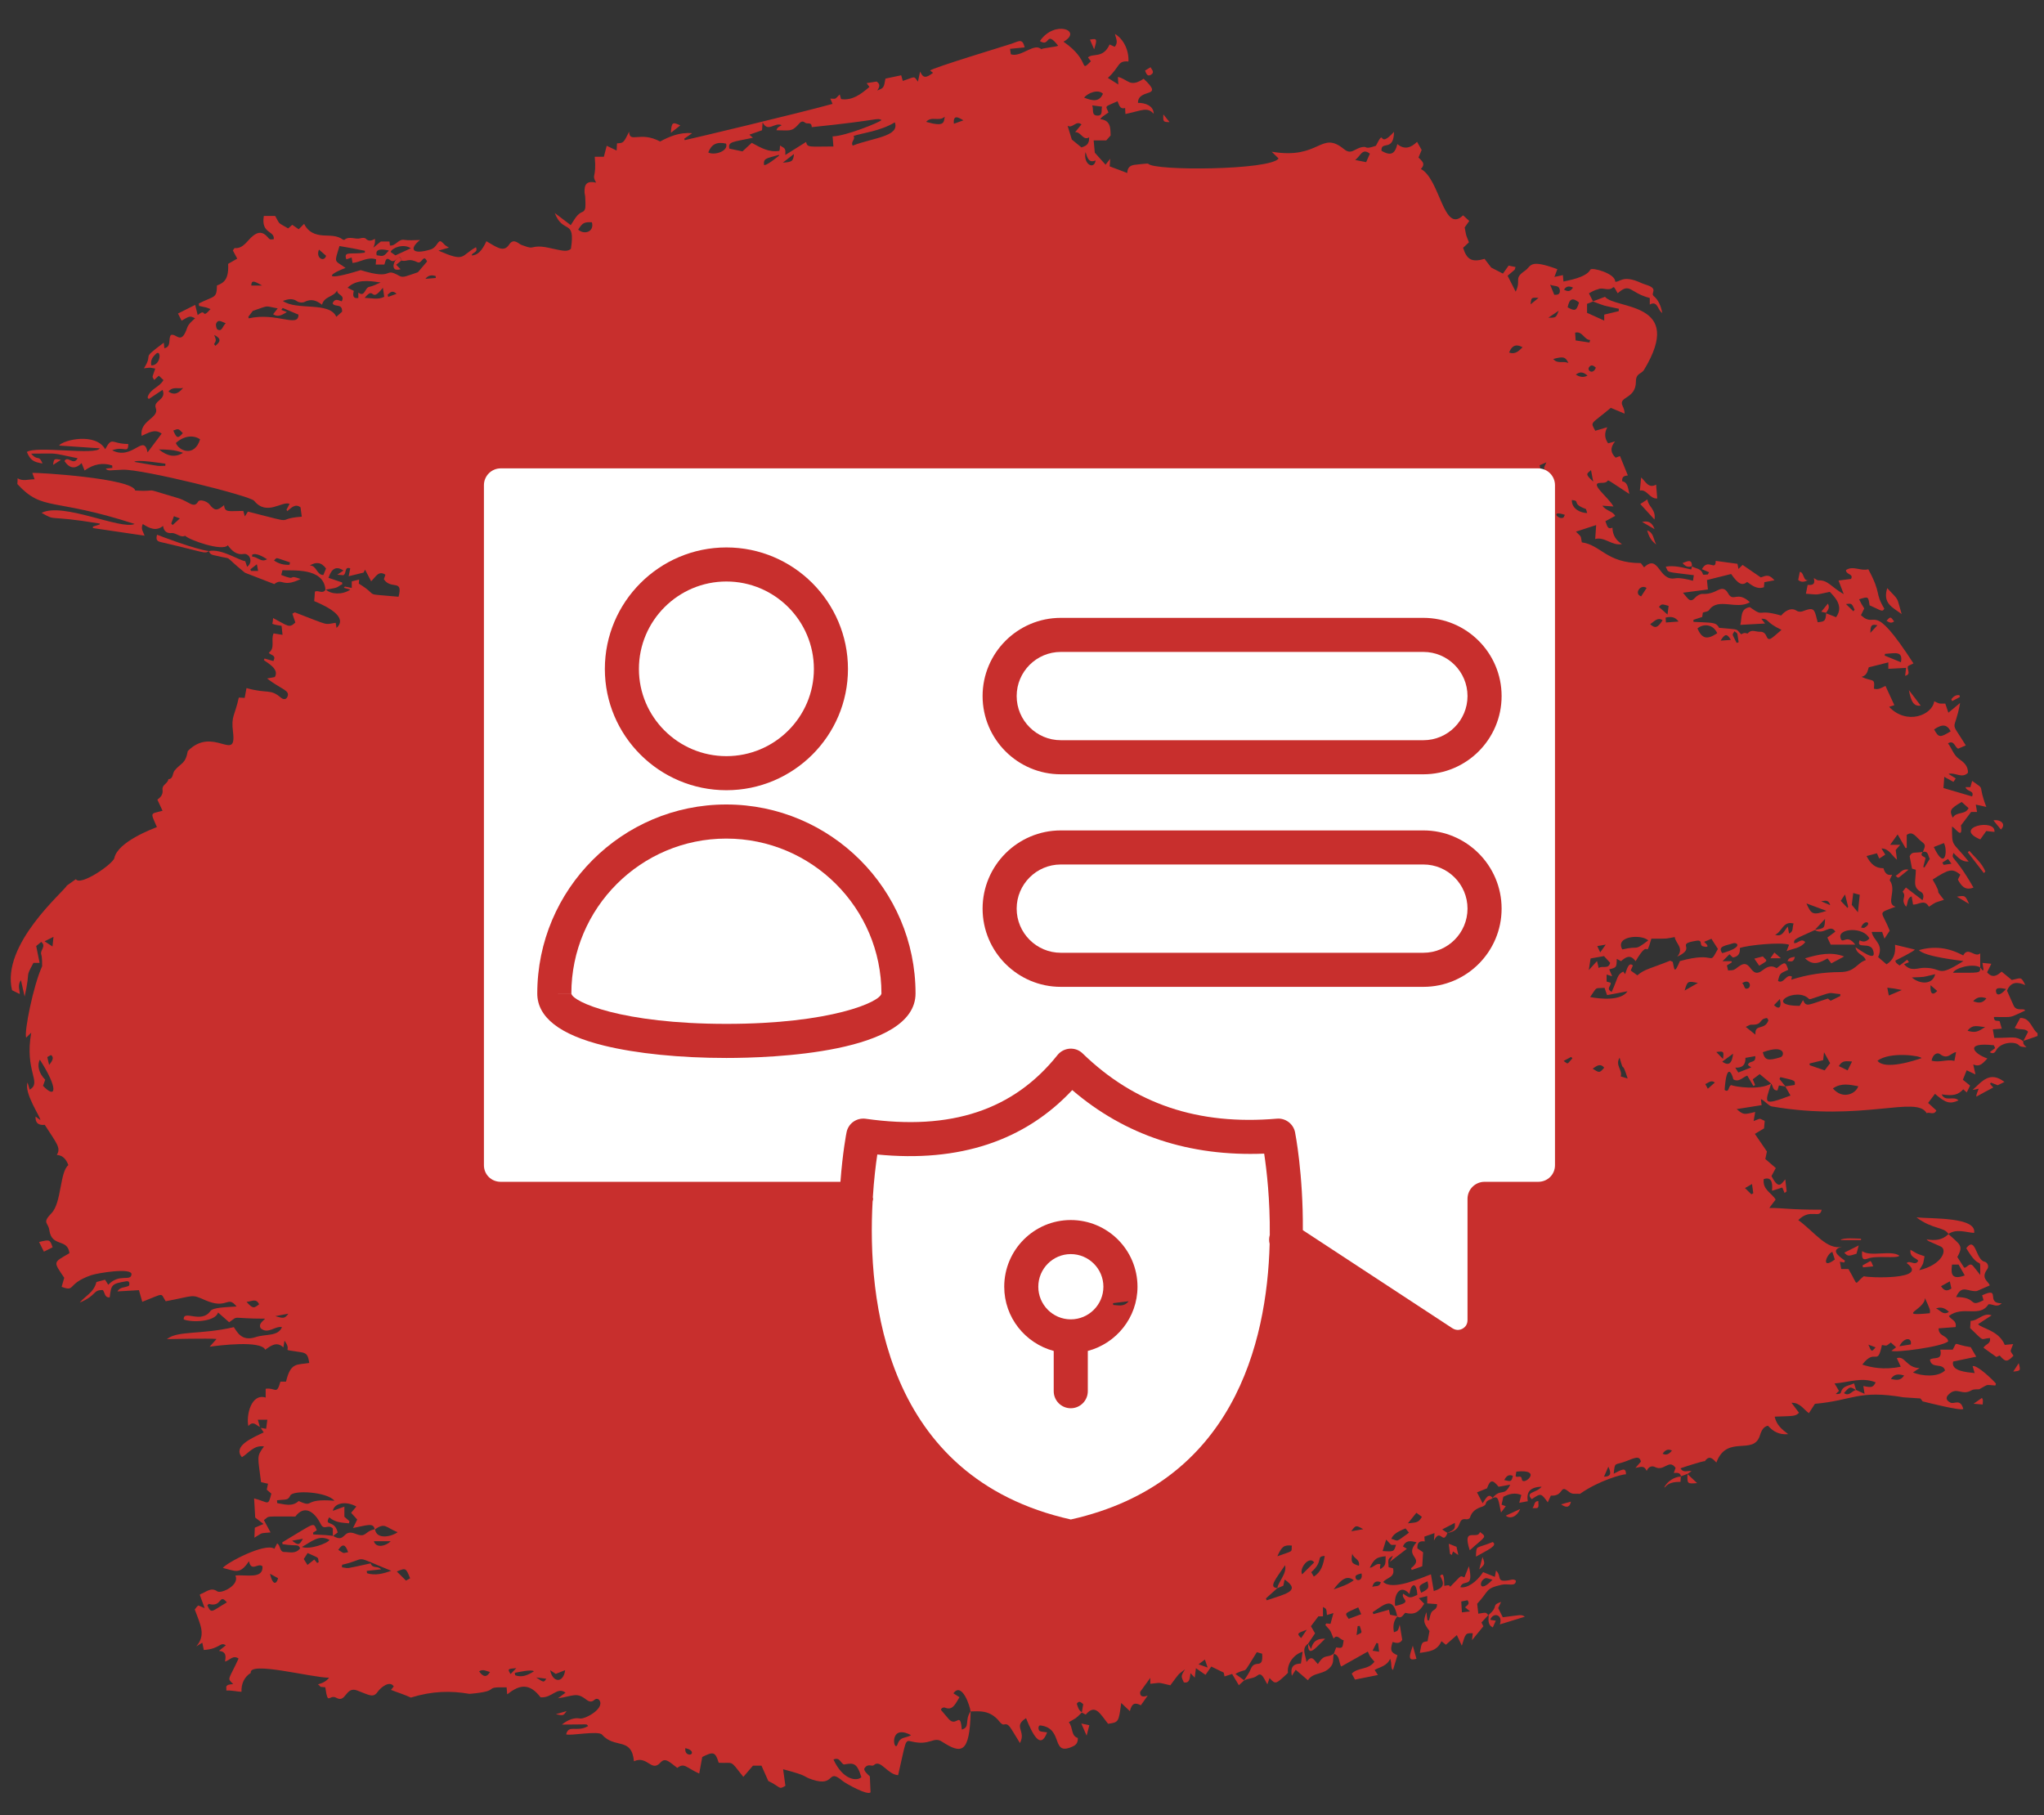 <svg xmlns="http://www.w3.org/2000/svg" xmlns:xlink="http://www.w3.org/1999/xlink" width="429" zoomAndPan="magnify" viewBox="0 0 321.75 285.75" height="381" preserveAspectRatio="xMidYMid meet" version="1.0"><rect x="0" y="0" width="321.75" height="285.75" fill="#333333" stroke="none"/><defs><clipPath id="d4a1edc281"><path d="M 1 4 L 320 4 L 320 282.453 L 1 282.453 Z M 1 4 " clip-rule="nonzero"/></clipPath><clipPath id="ebaa400b51"><path d="M 317 160 L 320.734 160 L 320.734 164 L 317 164 Z M 317 160 " clip-rule="nonzero"/></clipPath></defs><g clip-path="url(#d4a1edc281)"><path fill="#c82f2d" d="M 310.602 157.613 C 311.176 156.938 311.836 156.852 312.684 157.152 C 312.035 158.051 311.324 157.863 310.602 157.613 Z M 309.715 162.262 C 310.574 161.105 311.461 161.664 312.484 161.664 C 311.285 162.488 310.887 162.586 309.715 162.262 Z M 307.422 153.125 C 307.734 152.414 310.375 151.602 311.684 152.266 C 311.773 153.262 311.66 153.125 307.422 153.125 Z M 307.645 167 C 306.461 166.703 305.312 167.324 304.055 166.965 C 304.254 165.867 305.004 165.641 305.391 165.941 C 306.609 166.902 307.133 165.691 307.906 165.629 C 307.832 166.066 307.758 166.477 307.645 167 Z M 303.895 155.094 C 304.328 155.469 304.59 155.691 304.941 155.992 C 304.355 156.652 303.781 156.641 303.895 155.094 Z M 300.949 153.871 C 303.32 153.762 302.336 153.883 304.617 153.359 C 304.23 155.07 302.16 154.945 300.949 153.871 Z M 295.539 166.977 C 297.508 165.504 302.32 166.18 302.473 166.566 C 301.473 166.926 296.672 168.508 295.539 166.977 Z M 299.379 155.844 C 298.555 156.191 297.984 156.441 297.32 156.715 C 297.262 156.367 297.199 156.066 297.086 155.48 C 298.492 155.656 297.859 155.555 299.379 155.844 Z M 292.074 149.121 C 292.324 150.344 293.406 150.23 293.695 151.141 C 292.309 151.555 292.062 153.012 289.668 153.023 C 287.062 153.035 284.504 153.41 281.973 154.223 C 282.012 154.059 282.035 153.898 282.074 153.734 C 281.164 153.223 280.801 154.969 279.879 154.422 C 280.152 153.25 280.152 153.25 281.488 152.664 C 281.062 151.355 280.988 151.34 279.668 152.414 C 278.906 151.914 278.223 152.141 277.523 152.688 C 275.391 154.383 275.777 150.543 273.656 152.176 C 272.922 152.738 272.922 152.738 272.023 152.762 C 271.961 152.527 271.898 152.266 271.836 151.977 C 272.113 151.801 272.363 151.652 272.609 151.492 C 272.598 151.43 272.574 151.367 272.562 151.305 L 271.152 151.305 C 271.551 150.906 271.863 150.594 272.238 150.219 C 272.363 150.332 272.574 150.531 272.773 150.73 C 273.535 150.617 273.957 150.168 273.871 149.234 C 275.117 148.773 280.441 148.262 281.625 148.723 C 281.488 149.07 281.375 149.359 281.227 149.734 C 282.234 149.285 283.371 149.332 284.168 148.301 C 283.52 147.613 283.047 148.547 282.41 148.461 C 282.348 147.801 282.621 147.812 285.652 146.418 C 285.652 146.418 285.664 146.402 285.664 146.402 C 287.098 147.301 288.082 145.344 288.906 146.652 C 288.48 146.965 288.109 147.25 287.648 147.59 C 287.859 148.023 288.035 148.41 288.172 148.699 L 292.035 148.699 C 290.652 146.84 290.016 148.871 289.703 147.59 C 289.344 146.117 293.383 145.855 294.266 147.738 C 293.793 148.25 293.309 148.348 292.734 148.023 C 292.109 149.52 294.391 148.16 294.852 149.609 C 295.527 151.68 292.66 149.434 292.074 149.121 Z M 288.52 171.34 C 289.84 170.43 291.113 170.742 292.508 170.992 C 292.172 172.148 290.09 173.172 288.52 171.34 Z M 291.535 167.102 C 291.273 167.613 291.102 167.984 290.84 168.496 C 290.301 168.234 289.918 168.047 289.453 167.824 C 290.004 166.852 290.676 167.062 291.535 167.102 Z M 287.746 157.188 C 284.641 158.16 284.332 158.621 283.82 157.438 C 283.656 157.727 283.496 158 283.297 158.336 C 277.512 158.336 282.836 155.242 284.754 157.25 C 284.816 157.312 284.98 157.289 285.09 157.25 C 288.855 156.016 287.473 156.305 289.691 156.492 C 289.68 156.59 289.68 156.691 289.668 156.801 C 289.219 157.016 288.758 157.238 288.16 157.539 C 288.07 157.465 287.859 157.289 287.746 157.188 Z M 287.223 168.496 C 286.387 168.211 285.629 167.949 284.879 167.688 L 284.844 167.414 C 285.539 167.238 286.238 167.074 286.984 166.891 C 287.023 166.539 287.062 166.215 287.125 165.641 C 287.496 166.328 287.773 166.801 288.082 167.363 C 287.785 167.75 287.473 168.16 287.223 168.496 Z M 282.512 170.793 C 282.023 170.867 281.539 170.941 281.039 171.016 C 280.727 170.629 280.43 170.242 280.117 169.855 C 280.168 169.758 280.215 169.656 280.254 169.559 C 282.672 170.117 282.574 170.082 282.512 170.793 Z M 278.809 170.578 C 279.105 170.941 279.031 171.703 279.793 171.652 C 279.867 171.441 279.93 171.191 280.027 170.867 C 280.352 170.93 280.703 170.992 281.039 171.039 C 281.301 171.5 281.562 171.949 281.848 172.461 C 277.398 174.133 277.797 173.707 278.809 170.578 Z M 274.754 166.527 C 275.316 166.426 275.801 166.34 276.301 166.254 C 276.426 167.477 275.316 166.863 275.152 167.648 C 275.293 167.762 275.477 167.898 275.664 168.035 C 275.004 168.297 274.367 168.547 273.633 168.832 C 273.547 168.695 273.41 168.473 273.148 168.062 C 274.23 168.137 274.793 167.66 274.754 166.527 Z M 275.141 155.594 C 274.457 155.844 274.656 155.02 274.23 154.77 C 275.492 153.961 275.742 155.367 275.141 155.594 Z M 276.328 162.875 C 275.715 162.387 275.34 162.09 274.805 161.652 C 275.203 161.477 275.441 161.289 275.68 161.305 C 277.562 161.367 276.773 160.43 278.121 160.254 C 278.184 160.242 278.383 160.578 278.359 160.656 C 277.734 162.277 276.203 161.078 276.328 162.875 Z M 279.258 158.223 C 279.52 157.938 279.781 157.676 280.18 157.262 C 280.527 158.859 279.844 158.848 279.258 158.223 Z M 280.277 166.426 C 278.27 167.039 277.809 166.914 277.484 165.641 C 281.141 164.297 280.938 166.227 280.277 166.426 Z M 272.512 170.816 C 272 170.992 272.238 172.086 271.477 171.578 C 271.777 167.25 272.598 168.82 272.848 169.906 C 273.719 170.441 274.305 169.57 275.043 169.32 C 275.379 169.895 275.691 170.43 276.016 170.965 C 276.102 170.914 276.188 170.852 276.277 170.805 C 276.164 170.531 276.039 170.254 275.902 169.906 C 276.227 169.656 276.551 169.418 277 169.082 C 277.574 169.559 278.184 170.066 278.793 170.578 C 276.988 171.664 273.109 171.078 272.512 170.816 Z M 272.809 165.867 C 272.637 167.477 272.086 167.824 271.102 167.125 C 271.652 166.727 272.199 166.328 272.809 165.867 Z M 270.168 165.605 C 271.34 165.453 271.391 165.492 271.215 166.688 C 270.789 166.242 270.504 165.953 270.168 165.605 Z M 268.832 171.391 C 268.707 171.176 268.598 170.965 268.434 170.652 C 268.945 170.453 269.32 169.957 269.941 170.406 C 269.555 170.742 269.23 171.039 268.832 171.391 Z M 264.434 151.293 C 263.484 153.586 263.57 152.438 263.309 151.418 C 263.285 151.391 263.035 151.293 262.898 151.23 C 259.82 152.477 258.91 152.527 257.738 153.535 C 257.398 153.297 257.062 153.051 256.688 152.773 C 256.801 152.512 256.926 152.25 257.039 151.988 C 256.363 151.328 256.055 152.688 255.816 153.348 C 255.719 153.199 255.617 153.074 255.516 152.938 C 254.484 153.461 254.684 154.047 253.695 156.141 C 252.738 155.629 253.637 155.242 253.535 154.695 C 253.371 154.656 253.16 154.594 252.898 154.52 L 252.898 153.41 C 253.148 153.5 253.359 153.562 253.773 153.684 C 253.586 153.25 253.473 152.961 253.312 152.59 C 254.469 152.301 254.469 152.301 254.496 150.941 C 254.73 151.078 254.945 151.18 255.168 151.305 C 255.867 150.719 256.602 150.121 257.461 151.316 C 259.844 147.266 258.871 151.453 259.945 147.762 C 262.984 147.762 261.977 147.789 263.621 147.512 C 263.746 148.512 265.156 149.234 264.02 150.594 C 267.211 149.109 263.508 148.637 267.074 148.086 C 268.074 147.926 267.473 148.809 268.047 148.961 C 268.66 149.121 269.246 149.133 268.246 148.262 C 269.02 147.949 268.707 148.074 269.395 147.777 C 269.754 148.336 270.078 148.859 270.418 149.383 C 268.809 152.289 270.453 149.621 264.434 151.293 Z M 265.18 155.93 C 265.641 154.41 265.641 154.41 267.273 154.734 C 266.641 155.105 265.977 155.469 265.18 155.93 Z M 261.715 228.84 C 262.074 228.332 262.488 228.008 263.184 228.344 C 262.723 228.918 262.289 229.129 261.715 228.84 Z M 255.117 169.445 C 255.453 168.445 254.195 167.688 254.945 166.504 C 255.754 169.418 255.168 166.477 256.215 169.781 C 255.879 169.668 255.516 169.57 255.117 169.445 Z M 250.305 156.953 C 251.527 155.23 250.918 155.629 252.574 155.504 C 252.688 155.828 252.824 156.203 252.973 156.652 C 253.934 156.477 254.918 156.293 256.191 156.043 C 255.18 157.574 251.977 157.277 250.305 156.953 Z M 252.488 232.457 C 252.738 231.883 252.91 231.484 253.172 230.887 C 253.695 231.934 253.547 232.457 252.488 232.457 Z M 250.703 168.223 C 251.391 167.762 251.914 167.336 252.523 168.074 C 251.777 168.922 251.777 168.922 250.703 168.223 Z M 250.094 152.711 C 250.23 151.84 250.316 151.305 250.379 150.879 C 251.066 150.754 251.738 150.645 252.488 150.508 C 252.738 150.77 253.074 151.152 253.461 151.566 C 253.172 152.664 252.238 151.926 251.652 152.387 C 251.551 152.004 251.492 151.715 251.391 151.293 C 250.965 151.754 250.641 152.113 250.094 152.711 Z M 252.762 148.699 C 252.426 149.184 252.188 149.496 251.891 149.922 C 251.738 149.598 251.602 149.309 251.43 148.934 C 251.891 148.859 252.25 148.785 252.762 148.699 Z M 259.457 148.039 C 257.027 149.832 258.309 148.785 255.367 149.457 C 254.16 147.328 258.422 147.027 259.457 148.039 Z M 259.195 92.555 C 258.871 93.066 258.609 93.453 258.336 93.879 C 257.164 93.504 258.211 91.871 259.195 92.555 Z M 261.715 97.629 C 260.953 98.828 260.531 98.988 259.758 98.254 C 260.43 97.828 260.902 97.105 261.715 97.629 Z M 262.66 95.375 C 262.613 95.785 262.562 96.195 262.488 96.746 C 261.977 96.285 261.551 95.91 261.129 95.535 C 261.578 95.062 261.578 95.062 262.66 95.375 Z M 264.234 97.84 C 263.508 97.902 262.922 97.941 262.238 97.992 C 262.227 97.754 262.211 97.48 262.188 97.219 C 262.961 97.055 263.621 97.031 264.234 97.84 Z M 270.316 99.676 C 268.707 100.758 267.922 100.559 267.199 98.938 C 267.922 98.242 269.582 98.078 270.316 99.676 Z M 272.461 100.734 C 271.914 100.773 271.426 100.809 270.84 100.848 C 271.539 99.723 271.852 99.711 272.461 100.734 Z M 271.102 150.043 C 270.293 148.922 271.676 148.871 272.824 148.484 C 273.41 148.301 274.566 149.07 271.102 150.043 Z M 273.023 99.375 C 273.609 99.848 273.395 99.352 273.684 101.098 C 273.582 101.133 273.484 101.172 273.371 101.207 C 272.535 99.562 272.672 100.035 273.023 99.375 Z M 282.336 145.383 C 282.086 145.918 282.398 146.629 281.613 146.965 C 281.551 146.59 281.5 146.293 281.426 145.855 C 280.84 146.465 280.613 147.562 279.418 147.152 C 280.516 146.691 280.676 144.906 282.336 145.383 Z M 287.285 144.645 C 287.223 146.117 287.211 146.141 285.703 146.367 C 286.188 145.844 286.688 145.309 287.285 144.645 Z M 287.512 143.387 C 285.379 144.086 285.129 143.984 284.355 142.215 C 285.414 142.602 286.375 142.965 287.512 143.387 Z M 288.098 142.488 L 286.664 141.879 C 287.211 141.84 287.809 141.504 288.098 142.488 Z M 290.426 140.805 C 290.625 141.578 290.777 142.164 290.926 142.762 C 290.891 142.812 290.852 142.875 290.812 142.926 C 290.488 142.578 290.164 142.238 289.754 141.805 C 289.941 141.527 290.141 141.23 290.426 140.805 Z M 291.938 95.984 C 291.859 96.059 291.801 96.145 291.738 96.223 C 291.375 95.871 291.027 95.523 290.578 95.086 C 291.488 94.973 291.488 94.973 291.938 95.984 Z M 292.746 140.855 C 292.648 141.789 292.57 142.59 292.461 143.609 C 292.035 143.086 291.738 142.738 291.488 142.438 C 291.562 141.828 291.637 141.305 291.723 140.582 C 292.074 140.668 292.422 140.77 292.746 140.855 Z M 293.48 146.043 C 293.355 146.117 293.172 146.031 292.957 146.016 C 293.445 144.598 294.879 145.258 293.48 146.043 Z M 275.789 186.387 C 275.863 186.949 275.926 187.398 275.988 187.836 C 275.891 187.898 275.789 187.945 275.691 188.008 C 275.379 187.711 275.078 187.41 274.68 187.023 C 275.078 186.789 275.367 186.637 275.789 186.387 Z M 288.434 197.074 C 288.543 197.434 288.656 197.758 288.82 198.27 C 286.488 200.016 287.609 197.273 288.434 197.074 Z M 295.254 217.609 C 294.84 218.406 294.629 218.469 293.309 218.18 C 293.371 218.543 293.418 218.867 293.508 219.414 C 293.008 219.191 292.598 219.004 292.172 218.816 C 292.086 218.492 291.973 218.168 291.848 217.758 C 291.039 218.195 290.066 218.059 289.754 219.254 C 289.703 219.43 289.27 219.477 288.969 219.441 C 289.117 219.293 289.281 219.141 289.48 218.953 C 289.27 218.594 289.07 218.27 288.781 217.781 C 291.039 217.609 293.094 216.734 295.254 217.609 Z M 290.266 219.293 C 291.188 218.242 291.199 218.242 292.148 218.816 C 291.523 218.918 291.062 219.902 290.266 219.293 Z M 295.238 212.098 C 294.605 212.844 294.605 212.844 294.105 211.672 C 294.629 211.871 294.914 211.973 295.238 212.098 Z M 300.789 211.637 C 300.191 211.723 299.652 211.809 298.992 211.922 C 299.652 210.551 300.977 210.426 300.789 211.637 Z M 303.008 204.344 C 303.855 206.199 303.855 206.199 303.781 206.723 C 298.309 207.258 303.008 206.176 303.008 204.344 Z M 306.785 206.512 C 305.863 207.137 305.375 206.199 304.754 205.977 C 305.477 205.699 306.125 205.852 306.785 206.512 Z M 306.922 201.711 C 307.023 202.137 307.098 202.473 307.172 202.832 C 306.586 203.219 306.098 203.332 305.539 202.473 C 306.062 202.184 306.449 201.973 306.922 201.711 Z M 307.27 199.066 L 308.305 199.066 C 308.617 199.617 308.918 200.141 309.277 200.777 C 306.836 201.688 307.184 200.016 307.27 199.066 Z M 299.727 216.523 C 299.117 217.484 298.355 217.184 297.645 217.086 C 298.172 216.238 298.867 216.285 299.727 216.523 Z M 247.426 78.715 C 248.871 78.84 247.289 79.277 249.609 80.113 C 249.695 80.137 249.719 80.41 249.844 80.762 C 248.871 80.762 247.387 80.148 247.426 78.715 Z M 246.129 167.012 C 246.641 166.738 246.988 166.566 247.324 166.379 C 247.387 166.453 247.449 166.527 247.512 166.602 C 246.566 167.66 246.902 167.5 246.129 167.012 Z M 246.328 81.047 C 246.152 81.383 246.141 81.445 246.117 81.457 C 245.367 81.957 243.898 80.227 246.328 81.047 Z M 244.496 56.512 C 246.105 56.086 246.43 56.16 246.891 57.16 C 246.078 56.734 245.219 57.371 244.496 56.512 Z M 243.723 50.016 C 244.359 49.59 244.797 49.293 245.355 48.918 C 244.934 50.016 244.934 50.016 243.723 50.016 Z M 245.543 45.75 C 245.582 46.387 245.094 46.438 244.656 46.398 C 244.484 45.977 244.309 45.539 244.008 44.816 C 244.695 45.141 245.469 44.805 245.543 45.75 Z M 247.613 45.277 C 247.141 45.977 246.738 45.902 246.191 45.59 C 246.578 45.027 246.977 44.992 247.613 45.277 Z M 248.559 47.621 C 248.148 48.941 247.949 49.02 246.766 48.383 C 247.039 46.996 247.539 46.797 248.559 47.621 Z M 249.82 47.832 C 250.105 47.723 250.441 47.598 250.766 47.461 C 252.926 48.258 251.977 47.996 254.82 48.605 C 254.809 48.73 254.809 48.855 254.809 48.98 C 254.07 49.156 253.336 49.34 252.523 49.527 L 252.523 50.465 C 251.527 50.016 250.629 49.605 249.82 49.242 Z M 250.145 57.797 C 250.492 57.332 250.828 57.547 251.203 57.871 C 250.793 59.043 249.746 58.344 250.145 57.797 Z M 248.023 53.594 C 248 53.145 247.973 52.797 247.949 52.371 C 249.086 52.059 249.383 53.52 250.305 53.52 C 250.27 53.645 250.23 53.781 250.207 53.918 C 249.496 53.805 248.785 53.707 248.023 53.594 Z M 249.895 59.129 C 249.207 59.477 248.699 59.352 248.051 58.969 C 248.762 58.43 249.27 58.582 249.895 59.129 Z M 250.793 75.812 C 249.359 74.516 249.855 74.59 250.441 74.004 C 250.582 74.738 250.668 75.199 250.793 75.812 Z M 242.75 74.863 C 242.613 74.316 242.512 73.867 242.352 73.242 C 242.715 73.082 243 72.957 243.422 72.781 C 242.961 73.914 242.852 73.391 243.609 74.777 C 243.273 74.812 242.988 74.84 242.75 74.863 Z M 240.941 47.906 C 241.031 46.824 241.043 46.812 242.176 46.898 C 241.727 47.258 241.379 47.547 240.941 47.906 Z M 239.559 232.867 C 239.457 232.059 238.871 232.719 238.574 232.371 C 238.598 232.156 238.637 231.91 238.688 231.66 C 243.086 231.184 239.707 234.055 239.559 232.867 Z M 237.551 55.5 C 238.086 54.117 238.922 54.254 239.672 54.664 C 239.074 55.25 238.535 55.836 237.551 55.5 Z M 236.789 232.992 C 237.152 232.27 237.562 232.07 238.148 232.332 C 237.898 233.254 237.898 233.254 236.789 232.992 Z M 234.957 235.797 C 234.297 235.012 233.949 235.785 233.387 236.645 C 233.074 236.047 232.824 235.562 232.5 234.926 C 233.039 234.703 233.523 234.516 234.074 234.289 C 234.57 232.93 234.934 232.855 235.895 234.039 C 236.441 233.941 236.977 233.855 237.727 233.715 C 236.766 235.711 236.242 234.215 234.957 235.797 Z M 227.84 241.309 C 227.625 241.16 227.402 241.023 227.016 240.762 C 227.812 240.348 228.414 240.039 229.012 239.727 C 229.062 240.699 229 240.797 227.84 241.309 Z M 221.617 239.801 C 222.055 239.254 222.477 238.727 222.953 238.141 C 223.262 238.367 223.551 238.578 223.824 238.777 C 223.312 239.602 223.188 239.664 221.617 239.801 Z M 219.012 242.246 C 219.273 241.582 219.836 241.172 221.242 240.598 C 221.395 240.785 221.555 240.984 221.793 241.273 C 219.512 242.906 220.246 242.555 219.012 242.246 Z M 217.641 244.164 C 217.828 243.555 217.977 243.066 218.199 242.355 C 219.188 243.402 218.773 243.18 219.746 243.18 C 219.422 244.277 219.422 244.277 217.641 244.164 Z M 217.289 247.008 C 217.203 246.633 217.18 246.82 217.316 246.258 C 216.629 245.973 216.219 246.797 215.609 246.781 C 216.367 245.348 216.668 245.137 218.113 244.977 C 218.125 246.332 218.09 246.445 217.289 247.008 Z M 219.934 254.414 C 219.547 254.34 219.172 254.262 218.812 254.188 C 218.727 253.828 218.664 253.539 218.637 253.402 C 217.766 253.652 216.98 253.863 216.195 254.09 C 216.156 253.988 216.105 253.891 216.07 253.789 C 217.926 252.594 219.273 251.16 219.934 254.414 Z M 221.867 250.922 C 222.129 249.188 222.988 248.953 223.102 251.059 C 221.953 251.609 221.891 251.609 220.883 250.871 C 220.422 251.793 222.629 252.156 219.621 252.805 C 219.348 251.047 220.422 249.25 221.867 250.922 Z M 216.02 249.824 C 216.207 249.016 216.645 248.801 217.352 249.062 C 217.152 249.938 216.43 249.562 216.02 249.824 Z M 216.059 259.848 C 216.258 259.461 216.469 259.051 216.68 258.629 C 216.766 258.652 216.844 258.676 216.93 258.703 C 216.98 259.137 217.043 259.586 217.09 260.012 C 216.742 259.961 216.441 259.91 216.059 259.848 Z M 215.047 25.527 C 214.574 25.43 214.074 25.328 213.312 25.18 C 214.176 24.594 214.41 23.223 215.633 24.195 C 215.457 24.594 215.27 25.004 215.047 25.527 Z M 212.703 241.047 C 213.402 240.074 213.438 240.062 214.586 240.723 C 213.875 240.848 213.387 240.934 212.703 241.047 Z M 213.375 248.355 C 213.312 248.004 213.477 247.906 214.312 247.68 C 214.609 248.852 213.488 249.004 213.375 248.355 Z M 213.539 257.406 C 213.613 256.781 213.664 256.383 213.711 255.984 C 213.812 255.973 213.926 255.961 214.035 255.945 C 214.438 257.27 214.5 256.883 213.539 257.406 Z M 212.305 254.836 C 211.555 253.828 211.73 254 213.801 253.027 C 213.938 253.328 214.098 253.703 214.273 254.102 C 213.539 254.375 212.926 254.602 212.305 254.836 Z M 210.332 259.336 C 210.211 259.66 210.086 259.984 209.961 260.309 C 208.887 261.121 208.539 260.199 207.453 261.957 C 206.906 261.457 206.555 260.348 205.66 261.633 C 205.496 260.449 204.824 259.5 205.922 258.738 L 205.906 258.75 C 206.27 258.215 206.633 257.668 207.004 257.117 C 206.77 256.707 206.57 256.371 206.355 255.996 C 206.742 255.484 207.105 255 207.527 254.438 L 208.25 254.438 L 208.25 252.965 C 208.801 253.254 208.801 253.254 208.875 254.238 C 209.176 254.152 209.461 254.062 209.898 253.926 C 209.723 254.586 209.574 255.109 209.438 255.621 C 209.176 255.598 208.961 255.586 208.762 255.559 C 208.715 255.648 208.664 255.734 208.625 255.809 C 209.637 256.98 209.285 256.422 209.922 257.941 C 210.496 257.156 210.945 258.129 211.508 258.215 C 211.332 259.488 211.332 259.488 210.332 259.336 Z M 204.812 257.867 C 204.125 257.133 204.125 257.133 205.707 256.547 C 205.41 256.98 205.109 257.418 204.812 257.867 Z M 206.867 245.949 C 206.23 246.582 205.621 247.195 204.973 247.828 C 204.461 246.934 206.059 244.824 206.867 245.949 Z M 208.527 244.938 C 208.301 246.285 207.988 247.469 206.805 248.18 C 206.691 247.98 206.57 247.77 206.406 247.492 C 208.453 245.672 207.055 245 208.527 244.938 Z M 212.863 244.574 C 213.102 245.41 214.113 245.422 213.914 246.484 C 212.727 246.109 212.641 245.961 212.863 244.574 Z M 213.102 248.754 C 212.168 249.449 211.184 249.762 209.934 250.199 C 211.242 248.414 212.129 248.004 213.102 248.754 Z M 224.711 248.926 C 224.957 250.051 224.934 250.074 223.711 250.734 C 223.277 249.602 223.277 249.602 224.711 248.926 Z M 231.004 251.906 C 231.441 252.52 230.941 252.691 230.617 253.016 C 230.832 253.191 231.031 253.352 231.406 253.664 C 230.855 253.727 230.52 253.777 230.121 253.816 C 230.082 253.23 230.059 252.742 230.02 252.105 C 230.395 252.031 230.707 251.969 231.004 251.906 Z M 233.812 248.441 C 234.047 248.367 234.359 248.539 234.934 248.68 C 232.727 251.008 232.75 248.816 233.812 248.441 Z M 201.07 244.988 C 201.77 243.43 202.117 243.18 203.352 243.305 C 203.227 244.402 203.789 244.016 201.07 244.988 Z M 199.398 251.918 C 199.363 251.82 199.324 251.719 199.273 251.621 C 199.875 251.086 200.473 250.547 201.07 250 C 201.07 250 201.07 250 201.07 250.012 C 201.355 249.887 201.656 249.762 202.004 249.625 C 202.055 249.363 202.129 249.062 202.219 248.652 C 204.898 250.473 202.328 250.91 199.398 251.918 Z M 202.281 246.395 C 202.617 247.668 201.219 249.016 201.07 249.973 C 199.574 249.938 200.922 248.441 202.281 246.395 Z M 196.883 262.73 C 196.633 263.379 196.207 263.926 195.848 264.512 C 195.422 264.211 195.012 263.902 194.461 263.504 C 196.707 262.27 195.273 264.164 197.84 260.086 C 198.09 260.16 198.402 260.246 198.676 260.324 C 198.887 262.977 197.543 261.082 196.883 262.73 Z M 188.664 261.992 C 189.062 261.695 189.312 261.508 189.664 261.246 C 189.801 261.645 189.91 261.957 190.098 262.504 C 189.539 262.305 189.188 262.18 188.664 261.992 Z M 175.238 205.426 C 175.223 205.328 175.211 205.238 175.199 205.141 C 175.973 205.055 176.746 204.953 177.668 204.84 C 176.871 205.801 176.023 205.438 175.238 205.426 Z M 170.875 23.934 C 171.16 24.844 171.383 25.715 172.469 25.254 C 172.23 26.801 170.473 25.863 170.875 23.934 Z M 170.301 205.562 C 170.797 205.391 171.223 205.254 171.684 205.102 C 171.496 206.023 171.359 206.074 170.301 205.562 Z M 170.301 269.535 C 169.789 269.25 169.664 268.688 169.5 268.191 C 169.914 267.617 170.164 268.016 170.512 268.266 C 170.438 268.688 170.375 269.113 170.301 269.535 Z M 168.715 21.961 C 168.578 21.5 168.355 20.766 168.055 19.805 C 168.879 20.254 169.352 18.906 170.238 19.582 C 169.812 20.105 169.527 20.453 169.238 20.805 C 170.199 20.742 170.473 22.199 171.445 21.625 C 171.484 22.922 170.734 22.996 170.238 23.211 C 169.727 22.797 169.316 22.449 168.715 21.961 Z M 173.617 14.758 C 173.055 16.039 172.082 15.941 170.648 15.367 C 171.273 14.605 172.867 13.996 173.617 14.758 Z M 172.754 18.195 C 171.734 18.184 172.195 17.176 171.922 16.59 C 172.48 16.664 172.93 16.727 173.48 16.789 C 173.293 17.324 173.68 18.211 172.754 18.195 Z M 151.398 272.266 C 151.137 269.176 150.574 272.043 149.305 270.57 C 148.953 270.16 148.617 269.762 148.133 269.188 C 148.094 268.926 148.492 268.715 148.754 268.812 C 149.926 269.301 150.34 268.328 151.035 267.168 C 150.676 266.93 150.375 266.742 150.078 266.559 C 151.438 264.66 152.746 268.738 152.77 269.398 C 151.785 270.945 152.77 271.855 151.398 272.266 Z M 145.789 19.184 C 146.609 18.211 147.844 19.195 148.719 18.371 C 148.531 19.219 148.781 20.043 145.789 19.184 Z M 151.648 18.945 C 150.973 19.195 150.613 19.32 150.152 19.48 C 150.016 18.023 150.801 18.422 151.648 18.945 Z M 141.312 274.523 C 140.75 276.219 139.715 271.195 143.406 273.141 C 142.695 273.637 141.711 273.312 141.312 274.523 Z M 134.23 22.922 C 133.844 22.312 134.715 21.949 134.355 21.402 C 135.652 20.953 138.582 20.652 140.852 19.258 C 141.688 21.5 137.371 21.688 134.23 22.922 Z M 131.199 276.98 C 132.223 276.543 132.309 277.566 132.848 277.766 C 134.355 277.492 134.891 277.465 135.59 279.762 C 134.879 280.434 132.695 280.234 131.199 276.98 Z M 126.887 22.348 C 125.789 23.047 124.719 23.707 123.621 24.395 C 123.656 23.395 123.656 23.395 122.785 22.91 C 122.746 23.621 122.758 23.422 122.684 23.746 C 121.09 24.031 119.781 23.273 118.332 22.484 C 117.809 22.973 117.25 23.484 116.875 23.832 C 116.102 23.656 115.492 23.535 114.805 23.395 C 114.566 22.262 115.367 22.363 118.52 21.688 C 118.234 21.438 118.098 21.328 117.961 21.203 C 118.645 20.965 119.305 20.727 119.953 20.504 C 119.98 20.094 120.004 19.781 120.043 19.27 C 120.914 20.941 121.949 19.168 123.047 19.707 C 122.648 19.953 122.324 20.043 122.234 20.504 C 124.207 20.504 124.605 20.816 125.691 19.57 C 126.027 19.168 126.324 18.957 126.738 19.32 C 127.062 19.594 127.785 19.121 127.773 20.016 C 138.93 18.871 137.82 18.52 138.77 18.883 C 138.531 19.258 132.984 21.465 131.062 21.465 C 131.102 22 131.137 22.562 131.188 23.059 C 127.41 23.059 127.086 23.285 126.887 22.348 Z M 123.223 25.602 C 123.918 25.066 124.395 24.691 124.98 24.242 C 124.867 25.379 124.691 25.516 123.223 25.602 Z M 120.266 25.965 C 120.141 24.879 120.664 24.953 122.598 24.383 C 122.609 24.418 122.621 24.457 122.637 24.504 C 122.273 24.77 120.641 26.141 120.266 25.965 Z M 111.488 23.996 C 111.988 22.699 112.848 22.273 114.293 22.609 C 114.73 23.797 112.426 24.52 111.488 23.996 Z M 108.434 276.195 C 108.035 276.105 107.824 275.781 107.875 275.195 C 109.332 275.496 109.02 276.332 108.434 276.195 Z M 91.016 36.152 C 91.676 35.078 91.965 34.93 93.172 34.992 C 93.586 36.477 91.988 37.023 91.016 36.152 Z M 86.602 262.918 C 86.965 263.164 87.238 263.34 87.477 263.504 C 87.949 263.316 88.375 263.141 88.961 262.918 C 88.684 265.012 86.988 264.91 86.602 262.918 Z M 84.41 264.062 C 84.918 264.125 85.43 264.188 85.992 264.262 C 85.605 264.875 85.605 264.875 84.41 264.062 Z M 81.094 263.715 C 81.066 263.59 81.055 263.465 81.031 263.34 C 81.43 263.254 83.762 262.73 84.035 263.102 C 83.039 263.738 82.113 264.102 81.094 263.715 Z M 81.277 262.594 C 80.895 262.992 80.629 263.254 80.367 263.527 C 79.883 262.715 79.883 262.715 81.277 262.594 Z M 75.418 263.102 C 76.031 262.68 76.555 263.078 77.129 263.203 C 76.629 264.074 76.066 264.027 75.418 263.102 Z M 66.965 43.895 C 67.465 43.258 68.012 43.293 68.574 43.445 C 68.586 43.543 68.598 43.656 68.598 43.758 C 68.062 43.805 67.516 43.844 66.965 43.895 Z M 62.875 43.434 C 60.246 41.949 62.277 44.219 56.766 42.523 C 51.043 44.316 51.332 43.332 54.398 42.172 C 52.578 40.887 52.602 41.512 53.438 38.73 C 56.02 39.18 54.945 38.98 57.441 39.48 C 57.441 39.566 57.441 39.668 57.43 39.766 C 55.297 40.117 54.012 39.453 54.523 40.828 C 54.785 40.738 55.035 40.652 55.348 40.539 C 55.395 40.801 55.434 41.051 55.496 41.398 C 56.719 41.289 57.863 40.363 59.211 40.828 C 59.188 41.062 59.16 41.324 59.137 41.648 L 60.496 41.648 C 60.695 41.238 60.656 40.328 61.469 40.977 C 62.277 41.613 62.965 39.605 63.176 41.012 C 64.137 41.262 64.211 40.551 65.781 41.301 C 66.441 41.523 66.656 39.891 67.227 41.164 C 66.793 41.688 66.355 42.184 65.781 42.859 C 64.012 43.445 63.461 43.77 62.875 43.434 Z M 63.91 248.816 C 63.414 248.316 62.938 247.844 62.465 247.383 C 63.887 246.797 63.887 246.797 64.559 248.453 C 64.348 248.578 64.109 248.715 63.91 248.816 Z M 59.035 240.75 C 60.621 239.613 60.73 240.461 62.59 241.195 C 61.766 241.844 59.285 242.469 59.035 240.75 Z M 57.777 247.656 C 57.766 247.531 57.738 247.418 57.727 247.293 C 58.477 247.219 59.234 247.133 59.984 247.043 C 59.484 246.422 58.637 246.996 58.352 246.098 C 54.035 247.031 55.109 246.883 53.824 246.719 C 53.824 246.598 53.836 246.457 53.852 246.32 C 58.164 245.348 55.148 244.664 61.578 247.27 C 60.309 247.73 59.062 248.055 57.777 247.656 Z M 53.25 243.977 C 53.938 242.93 54.387 243.117 54.797 244.34 C 53.898 244.488 54.297 244.637 53.25 243.977 Z M 61.504 242.617 C 60.809 243.34 59.211 243.805 58.848 242.617 Z M 52.43 241.781 C 52.652 241.621 52.891 241.445 53.152 241.246 C 52.68 239.152 50.969 240.348 51.816 238.852 C 52.777 239.688 53.863 239.699 54.934 239.801 C 54.961 239.688 54.984 239.578 55.008 239.465 C 54.734 239.227 54.461 238.977 54.211 238.766 L 54.211 237.172 C 53.562 237.406 53.004 237.605 52.391 237.832 C 52.652 236.547 54.5 236.262 56.094 237.156 C 55.855 237.445 55.621 237.73 55.27 238.141 C 55.609 238.504 55.906 238.84 56.23 239.203 C 56.082 239.5 55.883 239.887 55.57 240.535 C 58 240.051 58.75 239.699 58.988 240.734 C 57.305 241.059 57.715 242.145 55.957 241.445 C 53.852 240.609 54.473 243.004 52.43 241.781 Z M 47.016 236.285 C 45.984 237.246 44.797 236.797 43.641 236.621 C 43.625 236.473 43.613 236.309 43.602 236.172 C 44.973 235.996 45.32 236.234 45.684 235.438 C 46.094 234.516 51.508 234.824 52.641 236.246 C 47.516 235.824 49.609 237.469 47.016 236.285 Z M 61.02 46.387 C 61.379 46.148 61.668 45.551 62.43 46.25 C 61.891 46.449 61.492 46.586 61.105 46.734 C 61.082 46.609 61.043 46.5 61.02 46.387 Z M 60.27 45.301 C 60.359 45.852 60.406 46.238 60.484 46.723 C 59.496 47.223 58.562 46.922 57.402 46.887 C 59.074 44.879 58.227 47.883 60.27 45.301 Z M 58.102 45.164 C 57.402 45.328 57.441 46.836 56.406 46.062 L 56.406 46.91 C 55.52 47.047 55.52 46.473 55.695 45.789 C 55.348 45.613 55.133 45.5 54.711 45.289 C 56.105 43.969 57.914 44.156 59.91 44.469 C 59.312 44.715 58.727 45.039 58.102 45.164 Z M 51.305 92.816 C 53.562 92.48 52.941 92.418 53.875 91.969 C 53.863 91.871 53.852 91.781 53.852 91.684 C 53.125 91.434 52.418 91.195 51.707 90.961 C 52.203 89.465 52.941 89.062 54.062 89.812 C 53.727 90.035 53.426 90.25 53.09 90.473 C 53.449 90.512 53.801 90.535 54.035 90.547 C 54.598 90.324 54.16 89.102 55.133 89.477 C 55.07 89.824 54.996 90.188 54.883 90.711 C 55.758 90.5 56.492 90.312 57.23 90.137 L 57.465 89.676 C 57.777 90.273 58.09 90.871 58.426 91.508 C 59.172 90.762 59.621 89.762 60.668 90.473 C 60.582 90.699 60.496 90.934 60.422 91.184 C 61.578 92.906 63.488 91.07 62.738 93.938 C 56.73 93.379 59.973 94.016 56.48 91.871 C 56.492 91.793 56.504 91.57 56.531 91.234 C 56.133 91.332 55.758 91.422 55.371 91.52 L 55.371 92.555 C 54.961 92.469 54.621 92.395 54.285 92.332 C 54.238 92.395 54.188 92.469 54.137 92.531 C 54.438 92.617 54.723 92.691 55.148 92.816 C 53.863 93.691 52.078 93.555 51.305 92.816 Z M 50.906 90.512 C 49.848 90.547 49.809 88.941 48.762 89.027 C 49.711 88.441 50.559 88.453 51.32 89.488 C 51.195 89.824 51.043 90.176 50.906 90.512 Z M 44.523 47.371 C 45.383 47.059 46.059 46.934 46.781 47.434 C 47.078 47.645 47.629 47.684 47.953 47.52 C 48.926 47.023 49.773 47.234 50.684 47.969 C 51.07 46.574 52.516 46.812 53.078 45.699 C 52.988 46.488 54.375 46.375 53.789 47.434 C 53.312 47.297 52.738 46.875 52.355 47.734 C 52.641 48.445 53.898 47.66 53.852 49.066 C 53.637 49.266 53.328 49.527 52.941 49.867 C 51.844 47.422 46.691 48.93 44.523 47.371 Z M 39.148 50.113 C 39.125 50.039 39.113 49.953 39.09 49.867 C 39.375 49.504 39.648 49.156 39.797 48.941 C 42.566 47.996 41.531 48.168 43.715 48.543 C 43.438 48.906 43.238 49.156 42.992 49.465 C 43.676 49.93 44.285 49.68 45.16 49.117 C 44.871 49.004 44.586 48.895 44.285 48.781 C 44.363 48.68 44.438 48.582 44.5 48.48 C 45.32 48.816 46.145 49.168 46.98 49.527 C 47.004 51.672 43.59 49.117 39.148 50.113 Z M 41.258 44.953 L 39.551 44.953 C 39.598 44.145 39.859 44.117 41.258 44.953 Z M 50.211 39.293 C 50.621 39.641 50.957 39.93 51.332 40.266 C 51.043 41.324 49.648 40.641 50.211 39.293 Z M 61.219 39.441 C 60.383 40.379 60.383 40.379 59.297 40.18 C 59 39.094 60.223 39.191 61.219 39.441 Z M 64.672 39.082 C 63.762 39.504 63.051 39.828 62.242 40.203 C 62.004 40.027 61.742 39.84 61.492 39.668 C 61.656 39.066 63.449 38.27 64.672 39.082 Z M 47.527 243.516 C 49.023 242.707 50.184 241.52 51.867 242.406 C 51.566 242.969 48.715 243.988 47.527 243.516 Z M 49.934 246.047 C 49.797 245.887 49.672 245.723 49.473 245.5 C 49.137 245.762 48.801 246.023 48.402 246.348 C 48.176 245.996 48.004 245.711 47.816 245.422 C 48.027 245.086 48.215 244.801 48.426 244.477 C 50.457 245.398 49.961 245.051 50.172 245.898 C 50.086 245.949 50.012 245.996 49.934 246.047 Z M 45.984 242.531 C 46.633 242.418 47.156 242.32 47.68 242.23 C 47.117 243.266 46.918 243.277 45.984 242.531 Z M 42.504 247.742 C 43.066 248.055 43.402 248.23 43.762 248.43 C 43.664 249.09 43.016 249.949 42.504 247.742 Z M 32.641 252.719 C 32.719 252.645 32.777 252.555 32.855 252.48 C 35 253.105 34.426 250.723 35.711 252.242 C 33.254 253.676 33.305 254.102 32.641 252.719 Z M 43.34 207.184 C 44.137 207.035 44.723 206.922 45.398 206.797 C 44.812 207.559 44.672 207.582 43.34 207.184 Z M 38.812 204.941 C 39.648 204.867 40.32 204.328 40.785 205.316 C 39.938 206.012 39.762 205.988 38.812 204.941 Z M 8.266 148.996 C 7.82 148.699 7.531 148.512 7.02 148.176 C 7.582 147.898 7.906 147.727 8.418 147.477 C 8.355 148.062 8.316 148.422 8.266 148.996 Z M 7.445 166.402 C 7.633 166.289 7.832 166.18 8.02 166.078 C 8.469 166.391 8.406 166.828 7.73 167.637 C 7.617 167.152 7.531 166.812 7.445 166.402 Z M 6.77 170.93 C 6.922 170.531 7.02 170.242 7.121 169.969 C 6.121 168.973 5.797 167.711 6.273 166.812 C 9.227 171.402 8.84 173.098 6.77 170.93 Z M 45.57 88.914 C 44.75 88.941 43.949 88.801 43.129 88.23 C 43.715 87.707 43.09 87.707 45.645 88.527 C 45.621 88.652 45.598 88.777 45.57 88.914 Z M 39.711 87.645 C 39.699 87.543 39.688 87.445 39.676 87.344 C 40.246 86.934 41.457 87.668 42.043 88.031 C 41.121 88.617 40.508 87.605 39.711 87.645 Z M 39.512 89.875 C 39.473 89.789 39.449 89.711 39.41 89.625 C 39.699 89.402 39.984 89.176 40.434 88.828 C 40.535 89.328 40.57 89.539 40.633 89.875 Z M 27.168 82.656 C 27.094 82.57 27.02 82.48 26.957 82.395 C 27.094 82.031 27.23 81.672 27.379 81.258 C 27.668 81.359 27.879 81.445 28.316 81.609 C 27.844 82.047 27.504 82.344 27.168 82.656 Z M 34.238 51.871 C 34.062 51.773 33.926 51.16 34.027 50.926 C 34.352 50.191 34.824 50.637 35.535 50.887 C 35 51.363 34.973 52.258 34.238 51.871 Z M 33.891 54.441 C 33.828 54.355 33.766 54.266 33.703 54.168 C 34.051 53.582 34.051 53.582 33.715 52.719 C 34.922 53.32 34.676 53.832 33.891 54.441 Z M 27.68 69.738 C 28.902 68.629 30.387 68.406 31.496 69.152 C 30.633 71.984 28.191 71.012 27.68 69.738 Z M 25.012 70.75 C 26.246 70.762 27.469 70.773 28.812 71.285 C 27.582 72.047 26.383 71.859 25.012 70.75 Z M 26.023 73.328 C 24.512 73.328 25.898 73.531 21.133 72.707 C 21.57 72.281 25.422 72.918 26.035 72.992 Z M 28.777 68.18 C 28.027 69.078 27.793 69.016 27.281 67.77 C 28.09 67.457 28.09 67.457 28.777 68.18 Z M 28.828 61.062 C 28.203 61.797 27.531 62.332 26.52 61.637 C 27.207 60.773 28.078 61.273 28.828 61.062 Z M 23.816 57.531 C 23.641 56.637 24.09 56.148 24.539 55.711 C 25.398 54.879 25.41 57.508 23.816 57.531 Z M 295.527 98.426 C 295.078 98.914 294.777 99.227 294.418 99.625 C 294.441 98.414 294.59 98.227 295.527 98.426 Z M 296.723 102.93 C 298.332 102.84 299.578 102.418 299.23 104.25 C 298.371 103.887 297.523 103.551 296.672 103.203 C 296.699 103.117 296.711 103.016 296.723 102.93 Z M 305.988 132.715 C 306.609 133.711 306.273 137.289 304.402 133.336 C 305.051 133.09 305.512 132.902 305.988 132.715 Z M 307.059 115.121 C 305.375 116.156 305.164 116.133 304.453 114.824 C 305.738 113.938 306.484 114.023 307.059 115.121 Z M 307.184 135.969 C 306.672 136.043 306.312 136.094 305.949 136.145 C 305.875 136.02 305.812 135.906 305.75 135.781 C 306.023 135.605 306.301 135.434 306.648 135.219 C 306.746 135.359 306.91 135.582 307.184 135.969 Z M 308.793 126.242 C 309.129 126.543 309.492 126.867 309.879 127.215 C 309.328 128.324 308.02 127.691 307.383 128.727 C 306.824 127.551 306.973 127.316 308.793 126.242 Z M 315.785 155.68 C 314.715 156.891 314.254 156.652 314.191 156.066 C 314.105 155.305 315.113 155.582 315.785 155.68 Z M 318.48 163.895 C 317.234 163.035 316.945 163.387 313.93 163.387 C 313.828 162.848 313.766 162.477 313.691 162.039 C 314.242 162 314.664 161.965 315.102 161.926 C 314.977 161.477 314.863 161.129 314.766 160.766 C 314.465 160.605 313.855 160.93 313.867 160.094 C 317.145 160.094 316.086 160.293 318.781 159.082 C 318.605 158.586 317.422 159.32 316.961 158.273 C 316.621 157.512 316.273 156.754 315.926 155.953 C 316.523 154.52 317.559 154.531 318.805 155.07 C 318.117 153.637 318.117 153.973 316.684 154.27 C 316.148 153.836 315.625 153.398 315.078 152.949 C 314.328 153.621 313.617 154.023 312.793 153.062 C 313.008 152.637 313.219 152.215 313.457 151.715 C 312.98 151.664 312.559 151.629 312.059 151.578 C 312.133 152.027 312.184 152.363 312.234 152.699 C 312.184 152.711 312.133 152.738 312.07 152.75 C 311.961 152.602 311.836 152.438 311.711 152.289 L 311.711 150.07 C 310.875 150.855 309.801 148.91 309.031 150.406 C 306.773 149.172 304.465 148.871 302.059 149.57 C 303.043 150.629 308.469 151.18 309.066 151.293 C 304.727 154.023 306 152.328 302.871 152.352 C 301.859 152.352 300.777 153.023 299.727 151.789 C 299.977 151.68 300.238 151.578 300.5 151.465 C 300.402 151.328 300.312 151.203 300.215 151.078 C 299.84 151.367 299.453 151.652 299.02 151.988 C 298.719 151.754 298.383 151.602 298.355 151.215 C 298.57 151.094 301.336 149.746 301.41 149.473 C 300.352 149.223 299.344 148.984 298.293 148.723 C 298.445 150.184 297.996 151.152 296.961 151.801 C 296.551 151.453 296.137 151.094 295.641 150.668 C 296.586 148.562 294.879 148.113 294.629 146.703 L 296.273 146.703 C 296.398 147.051 296.5 147.352 296.637 147.762 C 296.961 147.277 297.199 146.914 297.461 146.516 C 296.211 143.262 295.34 143.887 298.383 142.738 C 296.773 142.277 298.617 140.207 297.484 138.613 C 297.422 138.5 297.672 138.102 297.848 137.688 C 296.973 137.902 296.672 137.301 296.473 136.668 C 295.215 136.703 294.453 135.992 293.82 134.758 C 294.441 134.598 294.941 134.461 295.453 134.324 C 295.562 134.598 295.676 134.832 295.812 135.156 C 296.148 134.934 296.449 134.734 296.762 134.535 C 296.562 134.223 296.426 134 296.164 133.562 C 297.41 133.598 297.785 134.695 298.605 135.332 C 298.52 134.695 298.457 134.223 298.406 133.801 C 298.645 133.523 298.844 133.301 299.117 132.988 L 297.535 132.988 C 297.984 132.352 298.281 131.941 298.707 131.355 C 299.219 132.215 299.59 132.863 299.965 133.512 C 300.027 133.5 300.078 133.488 300.141 133.461 L 300.141 131.43 C 301.102 130.73 301.562 131.754 302.41 132.426 C 303.121 132.965 303.133 133.051 302.684 134.109 C 303.582 133.898 303.48 134.773 303.77 135.195 C 303.445 135.719 303.184 136.145 302.934 136.555 C 302.871 136.531 302.809 136.504 302.746 136.48 C 302.859 136.043 302.984 135.594 303.105 135.082 C 302.984 134.797 302.109 134.848 302.645 134.109 C 301.398 134.324 300.961 133.984 300.602 134.797 C 300.75 135.57 300.863 136.156 300.977 136.742 C 301.188 136.805 301.41 136.867 301.574 136.914 C 301.574 138.699 301.012 139.645 302.383 140.406 C 302.77 140.633 302.895 141.082 302.621 141.703 C 301.75 141.043 300.926 140.406 300.016 139.707 C 299.828 139.945 299.48 140.355 299.504 140.383 C 300.215 141.203 299.066 141.527 300.051 142.738 C 300.363 142.164 300.164 141.418 300.914 141.094 C 301 141.59 301.074 142.004 301.137 142.391 C 301.984 142.465 302.934 141.465 303.633 142.738 C 304.926 141.914 304.293 142.203 306 141.652 C 304.191 139.398 306.012 141.543 304.219 138.461 C 306.836 136.766 307.332 136.68 308.582 137.688 C 308.457 137.938 308.332 138.199 308.195 138.461 C 308.719 139.434 309.305 140.234 310.648 139.723 C 307.547 134.324 307.109 135.434 307.496 134.262 C 308.195 134.957 308.793 135.707 309.891 135.621 C 307.234 132.305 307.27 133.461 307.27 130.121 C 307.859 130.371 308.992 132.316 308.68 129.934 C 309.191 129.262 309.703 128.574 310.277 127.816 L 311.211 127.816 C 311.137 127.34 311.074 126.98 311.012 126.656 C 311.512 126.754 311.961 126.867 312.672 127.027 C 311.188 123.188 312.707 124.547 310.438 122.926 C 310.34 123.289 310.25 123.602 310.164 123.91 L 309.402 123.91 C 309.555 124.637 310.863 124.41 310.426 125.371 C 308.918 124.934 307.484 124.512 305.926 124.051 C 305.977 123.465 306.012 122.891 306.051 122.293 C 306.609 122.59 307.047 122.828 307.496 123.078 L 307.859 122.539 C 307.484 122.305 307.109 122.066 306.723 121.828 C 307.781 121.531 308.816 122.617 309.777 121.656 C 309.816 120.484 309.016 119.934 308.383 119.473 C 307.508 118.852 307.258 117.84 306.637 117.016 C 307.633 116.43 307.719 117.691 308.242 117.852 C 308.605 117.703 308.941 117.555 309.441 117.34 C 306.773 113.004 307.656 115.598 308.543 110.66 C 307.781 111.293 307.285 111.707 306.699 112.191 C 306.484 111.57 306.348 111.156 306.211 110.758 C 305.016 110.758 305.488 110.832 304.465 110.398 C 304.168 112.566 300.141 114.199 297.371 111.27 C 297.672 111.168 297.945 111.094 298.195 111.008 C 297.707 109.949 297.262 108.988 296.797 107.977 C 296.289 108.191 295.688 108.664 294.977 108.402 C 295.164 106.605 294.777 107.391 293.02 106.543 C 293.941 106.355 293.992 105.508 294.168 105.047 C 295.254 104.773 296.227 104.523 297.246 104.273 L 297.246 105.285 C 298.172 105.234 299.055 105.184 300.039 105.137 C 299.977 105.648 299.941 105.984 299.891 106.383 C 300.988 106.145 300.004 105.234 300.391 104.824 C 300.625 104.711 300.852 104.598 301.199 104.426 C 294.504 94.09 295.516 99.215 292.934 96.844 C 293.121 96.484 293.281 96.133 293.457 95.785 C 292.871 94.836 293.094 95.223 292.648 94.34 C 294.094 93.879 294.094 93.879 294.293 95.285 C 296.074 96.059 296.312 96.434 296.613 95.809 C 295.055 93.242 296.238 93.59 294.094 89.613 C 292.895 89.949 291.699 88.988 290.578 89.738 C 290.566 90.484 291.836 90.324 291.375 91.133 C 290.676 91.223 290.066 91.297 289.406 91.383 C 289.703 92.168 289.93 92.754 290.227 93.539 C 288.121 92.305 287.758 91.309 286.25 91.359 C 286.051 91.371 285.852 91.172 285.516 90.996 C 285.812 92.133 285.164 92.105 284.543 92.082 C 284.441 92.594 284.355 93.016 284.27 93.465 C 286.477 93.613 285.477 93.703 288.035 93.168 C 288.633 93.816 290.352 95.359 289.02 97.156 C 288.445 96.93 287.945 96.73 287.461 96.547 C 287.348 97.766 287.262 97.84 286.125 97.953 C 285.727 96.52 285.715 95.734 284.766 95.91 C 283.934 96.047 283.484 96.594 282.699 96.082 C 282.172 95.734 281.277 95.848 280.367 96.895 C 276.312 95.734 277.922 97.332 275.441 95.574 C 273.871 95.836 274.242 97.207 273.945 98.367 C 275.293 98.289 276.5 98.227 277.836 98.152 C 277.621 97.879 277.473 97.68 277.25 97.395 C 278.531 97.395 277.785 97.902 280.43 99.152 C 278.855 100.461 278.445 101.133 278.023 100.086 C 277.809 99.586 277.438 99.426 277.012 99.449 C 276.387 99.477 275.715 99 275.141 99.688 C 275.066 99.785 274.77 99.613 274.582 99.648 C 274.367 99.676 274.184 99.812 274.082 99.848 C 273.121 98.926 274.094 99.152 270.602 98.828 C 270.117 97.84 269.309 98.066 266.578 97.891 C 266.578 97.793 266.578 97.68 266.562 97.578 C 267.012 97.43 267.449 97.281 267.949 97.117 C 267.973 96.957 268.012 96.684 268.047 96.434 C 268.398 96.297 268.859 96.297 269.031 96.035 C 270.43 93.988 273.359 96.059 275.453 94.801 C 273.445 92.918 272.848 94.91 272.012 93.379 C 271.59 92.605 271.066 92.566 270.43 92.891 C 269.68 93.289 268.922 93.539 268.074 93.492 C 267.648 93.453 267.113 93.766 266.801 94.113 C 266.375 94.574 266.066 94.625 265.668 94.199 C 265.441 93.965 265.254 93.703 264.918 93.305 C 266.34 93.117 267.586 92.953 268.844 92.793 C 268.809 92.344 268.758 91.906 268.695 91.309 C 270.016 90.973 271.289 90.66 272.5 90.359 C 273.609 91.957 274.258 92.258 275.016 91.609 C 275.816 92.18 276.59 92.816 277.66 92.441 C 277.684 92.207 277.711 91.945 277.734 91.645 C 278.27 91.547 278.793 91.445 279.32 91.348 C 278.348 90.223 277.836 90.711 277.176 90.898 C 276.176 90.211 275.242 89.562 274.305 88.926 C 274.082 89.152 273.895 89.34 273.656 89.562 C 273.57 89.176 273.52 88.914 273.496 88.754 C 272.301 88.59 271.191 88.441 270.078 88.293 C 270.055 90.023 268.883 87.793 267.898 89.602 C 268.273 89.762 268.66 89.926 269.031 90.086 C 268.957 90.211 268.895 90.324 268.82 90.438 C 268.559 90.438 268.098 90.512 268.074 90.438 C 267.812 89.438 266.938 89.539 266.34 89.164 C 266.301 89.312 266.266 89.477 266.215 89.648 C 264.879 89.352 263.598 88.965 262.211 89.203 C 262.688 90.25 262.148 89.961 266.625 90.547 C 266.578 90.848 266.539 91.098 266.5 91.422 C 265.828 91.234 264.383 90.898 263.695 91.035 C 261.055 91.547 261.152 87.07 258.797 89.312 C 258.598 89.039 258.398 88.777 258.285 88.641 C 252.863 88.641 252.039 85.797 248.996 85.375 C 248.773 84.215 249.023 84.652 248.074 83.691 C 249.234 83.316 250.195 83.004 251.254 82.656 C 251.203 83.305 251.168 83.926 251.105 84.852 C 252.602 84.438 253.746 85.973 255.316 85.648 C 254.383 85.074 253.848 84.266 253.82 83.066 C 253 83.418 252.973 82.68 252.711 82.047 C 253.223 81.77 253.684 81.52 254.258 81.211 C 253.785 80.398 252.848 80.461 252.227 79.602 C 252.875 79.652 253.324 79.676 253.973 79.727 C 253.199 78.254 249.98 75.973 252.027 76.012 C 254.246 76.047 251.305 74.402 256.477 77.758 C 256.254 76.707 256.203 75.91 255.355 75.762 C 255.27 74.902 255.84 74.914 256.242 74.84 C 255.816 73.805 255.43 72.832 255.008 71.797 C 254.82 71.871 254.559 71.957 254.32 72.047 C 253.574 71.324 253.371 70.551 254.223 69.488 C 253.672 69.641 253.387 69.715 253.137 69.789 C 252.586 69.004 252.512 68.23 253 67.258 C 252.238 67.484 251.664 67.645 251.117 67.809 C 250.316 66.324 250.332 66.91 253.559 64.203 C 254.395 64.551 255.055 64.84 255.73 65.113 C 255.73 64.566 255.566 64.227 255.406 63.879 C 254.695 62.383 257.512 62.855 257.512 60.062 C 257.523 58.707 258.387 58.891 258.785 58.23 C 265.344 47.398 254.297 48.73 252.648 46.723 C 251.965 46.973 251.352 47.199 250.754 47.434 C 250.566 47.059 250.379 46.688 250.117 46.176 C 251.105 45.578 251.492 45.562 251.492 45.562 C 252.277 45.113 253.199 45.949 253.945 45.203 C 253.957 45.191 254.02 45.227 254.133 45.277 C 254.281 45.539 254.469 45.875 254.645 46.164 C 256.652 44.391 256.477 46.086 259.695 46.91 L 259.695 47.945 C 260.941 47.234 260.941 48.879 261.664 49.266 C 261.441 48.156 261.078 47.246 260.316 46.609 C 259.73 46.113 261.164 45.5 259.195 44.852 C 258.922 44.754 258.633 44.68 258.371 44.555 C 255.355 43.145 254.957 44.527 254.246 44.328 C 254.309 43.059 250.566 42.023 250.344 42.445 C 249.695 43.719 246.691 44.168 246.105 44.316 C 246.066 43.941 246.043 43.633 246.016 43.309 C 245.582 43.395 245.207 43.48 244.684 43.594 C 244.855 43.121 244.969 42.809 245.145 42.371 C 240.617 40.703 241.094 41.91 240.043 42.621 C 238.188 43.895 239.52 44.004 238.586 45.914 C 238.102 44.953 237.738 44.23 237.312 43.406 C 238.699 42.223 238.363 42.621 238.562 42.035 C 238.164 41.961 237.812 41.887 237.477 41.812 C 237.141 42.285 236.84 42.707 236.578 43.07 C 235.941 42.746 235.383 42.461 234.734 42.121 C 234.434 41.723 234.047 41.211 233.688 40.75 C 231.703 41.324 230.906 40.902 230.309 39.008 C 230.594 38.742 230.906 38.457 231.23 38.145 C 230.695 36.762 230.855 37.371 230.559 35.801 C 230.781 35.488 231.004 35.18 231.281 34.781 C 230.906 34.441 230.605 34.156 230.309 33.895 C 227.227 36.91 226.691 28.172 223.66 26.602 C 224.523 25.715 223.711 25.277 223.289 24.793 C 223.477 24.344 223.637 23.969 223.785 23.609 C 223.551 23.184 223.336 22.797 223.062 22.324 C 222.078 23.309 221.043 23.594 219.961 22.684 C 219.559 24.305 218.898 24.555 217.465 23.746 C 217.34 22.062 219.398 23.996 219.434 20.754 C 216.754 23.684 218.164 19.844 216.582 22.949 C 214.699 23.594 215.297 23.008 214.484 23.148 C 213.188 23.348 212.754 24.445 211.555 23.473 C 207.867 20.453 207.816 25.18 200.184 23.883 C 200.223 23.918 201.258 24.941 201.258 24.941 C 200.098 26.801 181.594 26.938 180.734 25.766 C 180.684 25.703 178.852 25.914 178.777 25.926 C 178.043 25.988 177.457 26.25 177.445 27.234 C 176.445 26.863 175.562 26.527 174.676 26.188 C 174.715 25.828 174.727 25.516 174.762 24.992 C 174.414 25.441 174.203 25.691 174.027 25.926 C 173.43 25.266 172.895 24.656 172.332 24.031 C 172.281 23.496 172.219 22.836 172.156 22.098 L 174.141 22.098 C 174.34 21.887 174.59 21.59 174.824 21.328 C 174.801 20.105 174.812 18.934 173.191 18.758 C 173.441 18.371 173.68 18.273 174.488 17.711 C 174.051 16.59 173.715 16.914 175.91 15.941 C 176.133 16.352 176.223 17.273 177.105 17 C 177.133 17.387 177.145 17.648 177.156 17.949 C 179.789 17.398 180.574 16.777 181.609 17.91 C 181.594 16.625 180.223 16.176 179.125 16.191 C 179.164 13.77 183.441 15.578 180.023 12.398 C 177.793 13.883 177.582 12.449 175.973 12.113 C 175.996 12.586 176.012 12.875 176.035 13.297 C 175.398 12.898 174.887 12.586 174.391 12.262 C 176.359 10.48 175.859 9.52 177.629 9.68 C 177.719 7.898 176.859 6.152 175.512 5.344 C 175.625 6.016 176.098 6.676 175.461 7.363 C 175.25 7.262 175 7.152 174.664 7 C 173.652 9.27 171.996 8.324 171.258 9.047 C 171.422 9.258 171.57 9.457 171.723 9.645 C 169.801 11.539 171.785 9.582 167.406 6.566 C 170.512 4.832 166.012 3.062 163.691 6.465 C 165.352 7.512 164.562 4.645 166.559 7.188 C 166.41 7.387 163.742 7.586 163.93 7.773 C 162.832 6.625 160.75 9.094 159.117 8.547 C 159.078 8.285 159.043 8 158.992 7.688 C 159.801 7.613 160.523 7.535 161.297 7.461 C 160.949 6.055 160.488 6.426 159.254 6.875 C 158.816 7.039 146.723 10.691 146.41 11.102 C 146.547 11.215 146.699 11.328 146.871 11.465 C 145.715 12.352 145.301 12.289 144.84 11.266 C 144.727 11.777 144.617 12.273 144.492 12.859 C 143.805 11.863 144.078 12.102 142.109 12.734 C 141.996 12.324 141.934 12.086 141.859 11.852 C 140.977 12.039 140.164 12.211 139.379 12.375 C 139.117 13.848 139.117 13.848 138.082 14.246 C 138.445 13.734 138.633 13.262 137.984 12.836 C 137.535 12.91 137.023 12.984 136.426 13.086 C 136.648 13.398 136.734 13.523 136.859 13.684 C 135.516 14.832 134.18 15.852 132.398 15.605 C 132.324 15.328 132.262 15.129 132.184 14.867 C 131.312 15.727 131.688 15.527 130.703 15.527 C 130.852 15.867 130.926 16.066 131.051 16.352 C 125.902 17.785 108.246 21.988 107.773 22.062 C 107.75 21.988 107.723 21.914 107.711 21.836 C 108.098 21.562 108.484 21.289 108.957 20.965 C 106.988 20.789 105.355 21.5 103.91 22.273 C 100.742 20.578 99.082 22.637 99.035 20.727 C 98.148 22.512 98.148 22.512 97.125 22.562 C 97.102 22.887 97.09 23.234 97.062 23.695 C 96.453 23.395 95.953 23.16 95.504 22.949 C 95.332 23.621 95.18 24.195 95.055 24.68 L 93.621 24.68 C 93.934 28.184 93.062 27.359 93.836 28.746 C 92.426 28.445 91.938 28.918 92.016 30.352 C 92.027 30.527 92.102 30.715 92.113 30.891 C 92.137 31.488 92.188 32.086 92.137 32.684 C 92.125 32.91 91.938 33.258 91.766 33.32 C 90.816 33.656 90.418 34.594 89.844 35.441 C 88.996 34.793 88.16 34.168 87.324 33.531 C 88.637 36.949 90.605 34.305 89.871 39.168 C 89.332 39.668 88.496 39.441 87.75 39.305 C 86.43 39.055 85.156 38.582 83.773 38.945 C 83.312 39.055 82.762 38.77 82.266 38.621 C 81.988 38.543 81.742 38.359 81.492 38.195 C 80.941 37.871 80.531 37.895 80.121 38.531 C 79.273 39.828 78.051 38.82 76.566 37.973 C 75.855 39.516 75.168 40.18 74.246 40.215 C 74.309 39.68 75.293 39.816 74.922 38.918 C 72.453 40.277 73.336 41.336 69.012 39.453 C 69.609 39.293 70.008 39.168 70.668 38.98 C 70.32 38.758 70.172 38.695 70.059 38.594 C 69.246 37.746 69.262 37.758 68.613 38.668 C 68.426 38.93 68.125 39.156 67.84 39.254 C 64.711 40.215 64.449 39.082 66.117 37.785 C 65.172 37.785 64.387 37.883 63.637 37.758 C 62.715 37.586 62.277 38.77 61.379 38.645 C 61.355 38.422 61.332 38.195 61.305 38.02 L 59.945 38.02 C 59.547 38.344 59.16 38.668 58.773 38.98 C 59.035 38.309 59.035 38.309 59.023 37.598 C 58.523 37.883 58.051 38.059 57.566 37.559 C 57.402 37.398 57.004 37.434 56.73 37.512 C 55.895 37.746 54.996 37.086 54.199 37.758 C 54.148 37.785 54.035 37.746 53.973 37.711 C 53.016 37.012 51.906 37.125 50.859 37.062 C 49.586 36.961 48.527 36.562 47.867 35.242 C 47.566 35.539 47.305 35.801 47.016 36.09 C 46.668 35.852 46.355 35.629 46.008 35.391 C 45.797 35.578 45.57 35.766 45.359 35.953 C 43.562 34.918 44.137 35.391 43.316 33.992 L 41.531 33.992 C 41.047 36.848 43.277 36.277 43.09 37.66 C 42.465 37.723 42.465 37.723 42.105 37.297 C 41.371 36.461 40.66 36.461 39.848 37.109 C 38.926 37.82 38.328 39.168 36.957 39.055 C 36.867 39.055 36.758 39.305 36.656 39.43 C 36.895 39.867 37.094 40.242 37.344 40.715 C 36.805 41.027 36.332 41.289 35.91 41.535 C 36.035 43.906 35.309 44.516 34.152 44.941 C 34.113 47.035 33.766 46.523 31.297 47.77 L 31.332 48.156 C 32.805 48.469 32.316 48.344 33.141 48.656 C 31.582 50.414 32.617 48.355 31.121 49.605 C 30.996 49.094 30.883 48.633 30.723 47.996 C 29.824 48.445 28.953 48.879 28.016 49.355 C 28.227 49.754 28.414 50.113 28.59 50.477 C 29.887 49.715 29.887 49.715 30.711 50.102 C 30.324 50.453 29.664 51 29.477 51.562 C 28.516 54.441 27.793 52.422 26.906 52.734 C 26.434 53.32 27.031 54.602 25.871 54.816 C 25.848 54.527 25.82 54.293 25.785 53.941 C 21.895 56.848 24.324 55.34 22.656 57.98 C 23.863 57.844 23.379 57.844 24.438 58.02 C 23.891 59.664 23.926 59.152 24.277 59.816 C 24.551 59.566 24.75 59.379 25 59.141 C 25.25 59.379 25.484 59.59 25.734 59.828 C 25.086 60.988 23.602 61.211 23.23 62.559 C 23.293 62.645 23.352 62.73 23.414 62.82 C 24.141 62.348 24.852 61.859 25.586 61.375 C 26.27 62.992 24.062 63.008 24.527 64.254 C 25.113 65.824 21.934 66.16 22.293 68.617 C 23.402 68.129 24.352 67.457 25.449 68.254 C 24.738 69.215 24.062 70.102 23.23 71.211 C 22.629 68.129 20.887 72.543 17.656 70.887 C 19.527 70.164 20.199 71.496 20.188 69.891 C 17.52 69.891 17.707 68.629 16.559 70.711 C 15.086 68.082 10.023 69.203 9.289 70.137 C 11.598 70.301 13.652 70.438 15.699 70.574 C 15.137 71.711 5.711 70.137 4.227 71.148 C 4.766 72.406 5.238 72.742 6.695 72.957 C 6.062 71.484 5.973 72.668 4.902 71.41 C 9.59 71.41 7.605 71.199 12.219 72.133 C 11.547 73.406 10.672 71.621 10.148 72.582 C 10.934 73.754 11.844 73.902 12.844 72.906 C 13.031 73.355 13.168 73.703 13.316 74.066 C 14.75 73.043 16.172 72.793 17.656 73.27 C 17.668 73.406 17.68 73.531 17.691 73.652 L 16.633 73.766 C 17.07 74.215 17.219 74.004 19.328 73.941 C 22.48 73.84 39.352 78.043 40 78.828 C 42.004 81.297 44.387 78.816 45.582 79.316 C 45.383 79.676 45.234 79.961 45.098 80.238 C 45.137 80.312 45.184 80.387 45.223 80.461 C 45.859 79.938 46.469 79.227 47.305 79.863 C 47.367 80.312 47.43 80.773 47.504 81.336 C 42.84 81.684 47.453 82.68 39.027 80.535 C 38.887 80.75 38.75 80.973 38.539 81.297 C 38.426 80.887 38.363 80.637 38.301 80.426 C 36.008 80.426 35.387 80.75 35.273 79.516 C 34.164 80.461 33.777 80.426 32.953 79.375 C 32.578 78.902 31.434 78.543 31.195 78.953 C 30.496 80.137 29.785 78.93 28.043 78.418 C 21.656 76.535 25.598 77.469 21.285 77.219 C 20.91 75.289 5.676 74.34 5.09 74.453 C 5.227 74.812 5.324 75.09 5.449 75.449 C 4.488 75.438 3.578 75.812 2.77 75.289 C 2.77 75.586 2.758 75.898 2.73 76.199 C 6.77 80.574 8.23 78.266 21.195 82.48 C 19.027 83.465 9.902 79.004 6.547 80.734 C 9.078 82.145 6.996 80.984 15.711 82.418 C 15.699 82.469 15.688 82.52 15.672 82.57 C 15.324 82.68 14.977 82.781 14.625 82.895 C 14.625 82.969 14.637 83.055 14.637 83.129 C 17.355 83.527 20.062 83.926 22.766 84.328 C 22.582 83.766 22.094 83.277 22.48 82.492 C 23.516 83.168 24.562 83.68 25.672 82.793 C 25.773 83.68 26.348 83.977 26.992 83.914 C 27.766 83.852 28.367 84.699 29.152 84.34 C 29.711 84.977 35.035 86.871 35.859 85.836 C 36.559 86.797 37.293 87.383 38.363 87.207 C 39.25 87.059 39.949 88.441 38.902 89.227 C 38.789 88.902 38.703 88.629 38.602 88.34 C 37.566 88.203 34.859 86.332 32.891 86.746 C 33.055 87.367 33.578 87.367 33.988 87.469 C 37.066 88.23 34.785 87.121 38.562 90.16 C 40.121 90.762 41.68 91.359 43.176 91.945 C 44.512 90.898 44.363 92.594 47.328 91.148 C 45.086 90.324 46.941 91.559 44.273 90.512 C 44.336 90.25 44.41 90 44.461 89.762 C 45.996 89.875 50.957 89.277 51.23 92.828 C 51.23 92.828 51.242 92.828 51.242 92.828 C 50.781 93.578 50.086 92.828 49.574 93.141 C 49.535 93.613 49.5 94.09 49.461 94.625 C 51.668 95.535 54.797 97.18 52.977 98.84 C 52.926 98.566 52.891 98.328 52.84 98.043 C 50.906 98.305 52.168 98.602 46.406 96.395 C 46.445 96.371 46.23 96.496 46.02 96.605 C 46.195 97.117 46.355 97.578 46.492 97.992 C 45.52 98.938 45.32 98.516 42.992 97.293 C 42.977 97.605 42.93 97.918 42.867 98.203 C 43.328 98.367 43.812 98.441 44.324 98.516 C 44.363 98.938 44.41 99.375 44.473 99.938 C 43.938 99.848 43.516 99.785 43.066 99.711 C 42.59 100.711 43.375 102.02 42.305 102.754 C 42.617 103.191 43.551 103.078 43.027 104.062 C 42.555 103.926 42.094 103.789 41.645 103.664 C 41.605 103.738 41.57 103.828 41.531 103.914 C 42.266 104.449 43.988 105.371 43.254 106.582 C 42.902 106.645 42.629 106.695 42.043 106.805 C 44.262 108.539 45.781 108.664 45.211 109.75 C 44.949 110.223 44.5 110.059 44.211 109.824 C 42.516 108.363 42.168 109.262 38.801 108.316 C 38.703 108.875 38.613 109.348 38.516 109.859 C 38.141 109.848 37.828 109.824 37.59 109.812 C 36.945 112.777 36.359 112.641 36.68 115.246 C 37.293 120.148 33.539 114.176 29.551 118.238 C 29.199 120.32 28.477 120.059 27.469 121.32 C 27.133 121.742 27.293 122.629 26.508 122.652 C 26.422 123.375 25.473 123.5 25.586 124.336 C 25.684 125.086 25.273 125.508 24.773 125.883 C 25.051 126.469 25.285 126.98 25.586 127.629 C 23.617 128.164 23.652 127.777 24.699 130.195 C 24.113 130.445 18.555 132.477 18.004 135.059 C 17.816 135.992 12.656 139.547 11.945 138.398 C 11.434 138.762 11.012 139.059 10.535 139.398 C 10.086 140.32 0.137 148.66 1.895 155.879 C 2.395 156.129 2.742 156.305 3.105 156.477 C 3.117 155.816 2.719 155.145 3.293 154.285 C 3.492 155.18 3.652 155.867 3.879 156.879 C 4.875 152.363 3.867 154.195 5.262 151.578 L 6.234 151.578 C 6.047 150.668 5.887 149.883 5.699 148.922 C 5.887 148.773 6.199 148.523 6.496 148.273 C 7.332 148.984 6.285 149.535 6.484 150.219 C 6.672 150.855 6.609 151.59 6.633 152.102 C 5.238 155.133 3.777 162.449 4.117 163.348 C 4.316 163.148 4.504 162.961 4.914 162.562 C 3.828 168.746 6.66 170.344 4.676 171.539 C 4.602 171.277 4.504 170.93 4.34 170.406 C 3.73 172.051 6.461 175.965 6.348 176.312 C 6.121 176.141 5.91 175.992 5.598 175.766 C 5.551 176.59 5.859 177.188 7.047 177.074 C 8.965 180.055 9.625 180.715 8.941 181.801 C 9.949 181.875 10.426 182.547 10.762 183.41 C 9.402 184.48 9.703 189.332 8.105 190.977 C 6.57 192.559 7.594 192.422 7.758 193.621 C 8.156 196.426 10.625 194.855 10.934 197.273 C 8.328 198.793 8.355 198.531 10.113 201.148 C 9.965 201.648 9.852 202.059 9.703 202.57 C 11.957 203.418 10.449 202.086 14.363 200.738 C 15.285 200.414 20.797 199.492 20.699 200.613 C 20.574 201.797 18.789 200.391 17.043 202.246 C 16.844 201.938 16.707 201.723 16.535 201.449 C 16.086 201.574 15.609 201.699 15.176 201.812 C 14.777 203.469 13.43 203.992 12.543 205.055 C 15.348 203.867 14.539 203.047 16.195 203.082 C 16.535 203.531 16.457 204.305 17.27 204.23 C 17.52 202.246 17.52 202.086 19.863 201.699 C 20.336 201.625 20.438 201.91 20.324 202.371 C 19.738 202.746 18.902 202.523 18.492 203.293 C 19.602 203.234 20.66 203.172 21.871 203.094 C 22.043 203.695 22.219 204.316 22.395 204.93 C 26.008 203.52 25.211 203.496 26.082 204.84 C 30.734 203.98 30.012 203.668 32.293 204.668 C 35.859 206.227 35.734 203.805 37.242 205.664 C 35.621 205.789 33.539 205.789 33.117 206.387 C 31.668 208.43 28.863 206.102 28.914 207.695 C 30.137 208.219 33.902 208.109 34.324 206.609 C 34.961 207.172 35.508 207.66 36.07 208.145 C 37.73 207.012 36.07 207.582 41.742 207.582 C 41.219 208.094 40.684 208.457 41.031 209.094 C 42.203 210.102 43.238 208.695 44.387 208.918 C 43.738 210.426 41.867 209.953 40.234 210.488 C 37.977 211.238 37.293 209.578 36.805 208.918 C 31.594 210.129 27.98 209.43 26.27 210.801 C 26.719 210.801 32.719 210.652 34.09 210.777 C 33.641 211.285 33.305 211.66 33.004 211.996 C 34.387 211.809 41.059 210.949 41.758 212.473 C 42.73 211.75 43.613 211.16 44.609 212.109 C 44.66 211.836 44.711 211.535 44.785 211.051 C 46.219 212.996 43.738 212.258 47.355 212.859 C 48.266 212.996 48.5 213.305 48.676 214.555 C 46.73 214.891 45.758 214.402 45.023 217.496 L 44.137 217.496 C 43.539 219.676 43.391 218.395 41.82 218.617 L 41.82 220 C 39.535 219.293 38.738 222.781 39.09 224.488 C 39.859 223.594 40.336 224.379 40.91 224.629 C 40.809 224.289 40.707 223.953 40.586 223.492 L 42.082 223.492 C 42.02 223.965 41.969 224.391 41.895 224.914 C 41.582 224.863 41.32 224.828 41.047 224.777 C 41.195 225.016 41.355 225.25 41.508 225.488 C 39.562 226.41 36.633 227.668 38.078 229.391 C 39.137 228.766 39.938 227.445 41.555 227.695 C 40.348 229.328 40.586 229.242 41.094 233.316 C 41.371 233.379 41.758 233.469 42.191 233.566 C 42.129 233.891 42.055 234.203 41.992 234.5 C 42.242 234.715 42.492 234.938 42.715 235.125 C 42.18 237.172 42.344 236.496 40 235.875 C 40.059 236.969 40.121 237.918 40.172 238.891 C 40.496 239.141 40.91 239.465 41.48 239.902 C 40.883 240.164 40.523 240.312 40.109 240.488 C 40.098 241.023 40.074 241.496 40.047 242.059 C 41.48 241.211 40.797 241.398 42.59 241.234 C 42.219 240.535 41.918 239.977 41.543 239.289 C 42.555 238.617 41.293 238.727 46.492 238.727 C 47.879 236.883 49.461 237.855 50.508 239.949 C 51.031 240.973 51.645 239.863 52.391 240.609 L 52.391 241.77 C 50.871 241.621 52.031 241.672 49.312 241.547 C 49.301 241.445 49.285 241.359 49.273 241.273 C 49.473 241.137 49.672 241.012 49.871 240.887 C 49.25 239.59 49.848 239.562 44.426 242.793 C 44.438 242.895 44.461 242.98 44.473 243.078 C 46.793 243.453 46.918 242.98 47.242 243.742 C 46.508 244.664 45.633 244.312 44.785 244.312 C 43.949 244.328 44.211 243.293 43.625 242.957 C 43.477 243.254 43.328 243.527 43.191 243.805 C 41.758 242.77 35.559 246.07 35.086 246.82 C 37.094 247.305 37.754 247.918 39.188 245.762 C 39.574 247.566 40.672 245.898 41.32 246.582 C 41.445 248.629 38.766 247.844 37.055 248.016 C 37.777 249.551 34.801 250.922 34.215 250.512 C 33.18 249.789 32.453 250.637 31.559 250.945 C 31.52 250.984 31.484 251.008 31.445 251.047 C 31.707 251.758 31.93 252.367 32.219 253.152 C 31.781 252.965 31.508 252.855 31.223 252.73 C 31.008 252.879 30.836 253.117 30.66 253.367 C 31.57 255.836 32.441 257.367 30.898 259.176 C 31.246 258.953 31.52 258.789 31.844 258.59 C 31.93 259 31.992 259.312 32.082 259.738 C 34.625 259.586 34.637 258.391 35.547 259 C 35.199 259.277 34.938 259.5 34.461 259.875 C 35.621 259.984 35.586 260.734 35.41 261.559 C 36.156 261.395 36.645 260.473 37.555 261.082 C 35.973 264.551 35.684 264.113 36.707 265.098 C 35.945 265.184 35.734 265.211 35.609 265.559 C 35.633 265.883 35.633 265.598 35.633 266.121 C 36.434 266.07 37.219 266.281 38.016 266.32 C 37.941 265.012 38.527 263.914 39.473 263.352 C 39.113 261.422 49.051 264.102 51.805 264.102 C 51.27 264.773 50.656 264.973 50.047 265.148 C 50.211 265.262 50.348 265.383 50.457 265.535 C 50.719 265.559 50.969 265.586 51.207 265.609 C 51.645 268.688 51.77 266.594 52.977 267.281 C 54.473 268.113 54.387 265.422 56.207 266.109 C 58.152 266.832 58.738 267.344 59.461 266.309 C 59.922 265.648 61.344 264.477 61.98 265.473 C 61.816 265.672 61.668 265.859 61.543 266.02 C 62.59 266.434 63.676 266.758 64.672 267.23 C 68.074 266.184 70.941 266.133 73.91 266.645 C 79.285 266.172 75.617 265.523 79.746 265.621 C 79.77 265.984 79.797 266.27 79.832 266.695 C 79.871 266.68 79.895 266.668 79.922 266.668 C 81.879 265.098 83.422 265 85.094 267.191 C 86.941 267.328 87.664 265.461 89.023 266.457 C 88.637 266.742 88.348 266.957 87.824 267.344 C 90.195 267.004 90.73 266.355 92.176 267.469 C 92.586 267.793 93.047 268.066 93.535 267.617 C 93.859 267.316 94.207 267.391 94.395 267.715 C 95.133 269.012 92.078 270.645 91.328 270.523 C 90.43 270.359 89.469 270.66 88.449 271.48 C 92.887 271.48 92.25 271.309 92.574 271.719 C 90.766 272.754 89.52 271.406 89.121 273.016 C 89.707 273.301 94.184 272.391 94.77 273.066 C 96.777 275.348 99.418 273.375 99.793 277.254 C 101.949 276.293 102.523 279.062 103.969 277.453 C 104.719 276.617 105.344 277.34 106.613 278.301 C 107.734 277.441 107.961 278.238 110.066 279.188 C 110.254 278.176 110.391 277.367 110.543 276.582 C 112.312 275.684 112.598 275.77 113.133 277.492 C 115.602 277.641 114.77 276.879 117.012 279.711 C 117.484 279.16 117.961 278.613 118.52 277.953 L 119.867 277.953 C 120.242 278.801 120.578 279.547 120.938 280.359 C 122.961 281.32 122.512 281.793 123.633 281.121 C 123.508 280.234 123.406 279.5 123.27 278.512 C 127.535 279.637 126.152 279.574 127.883 280.148 C 131.598 281.367 130.117 278.25 132.609 280.332 C 133.133 280.77 136.672 282.727 137.035 282.129 C 136.996 281.219 136.961 280.457 136.922 279.625 C 136.648 279.398 135.875 278.688 136.074 278.375 C 136.625 277.492 137.234 278.164 137.57 277.852 C 138.605 276.879 139.691 279.336 141.375 279.449 C 142.633 274.012 142.41 273.875 143.469 274.137 C 146.438 274.871 146.934 273.277 148.293 274.176 C 151.324 276.133 152.656 276.121 152.793 269.41 C 154.055 269.41 155.824 269.086 157.371 271.059 C 157.52 271.258 157.809 271.508 157.98 271.469 C 158.855 271.27 158.891 271.742 160.551 274.387 C 161.586 272.465 159.391 271.793 161.512 270.473 C 162.57 273.09 163.793 275.496 164.828 272.703 C 164.328 272.629 163.992 272.629 163.703 272.516 C 163.406 272.391 163.355 271.582 163.766 271.617 C 167.531 272.043 165.312 276.555 168.867 274.922 C 169.391 274.688 169.688 274.336 169.664 273.59 C 168.566 273.277 168.93 271.93 168.242 271.109 C 169.602 270.309 169.164 270.672 170.289 269.586 C 170.5 269.699 170.723 269.812 170.91 269.91 C 172.418 268.113 173.191 269.824 174.426 271.355 C 176.086 271.121 176.086 271.121 176.496 268.078 C 176.945 268.5 177.395 268.926 177.855 269.363 C 178.18 268.141 178.59 267.953 179.59 268.438 C 179.926 267.953 180.25 267.504 180.66 266.918 C 179.926 267.18 179.402 267.117 179.477 266.332 C 180.051 265.535 180.523 264.875 181.07 264.125 L 181.07 265.062 C 182.891 264.887 182.059 264.797 184.227 265.297 C 185.859 263.102 185.273 263.801 186.531 262.777 C 185.883 263.852 185.883 263.852 186.348 264.836 C 187.316 265.023 187.281 264.125 187.406 263.391 C 187.656 263.652 187.816 263.812 188.066 264.09 C 188.129 263.539 188.191 263.141 188.254 262.605 C 188.84 263.016 189.352 263.363 189.762 263.652 C 190.062 263.227 190.398 262.742 190.672 262.344 C 191.383 262.691 191.945 262.965 192.629 263.301 C 192.641 263.34 192.691 263.59 192.754 263.902 C 193.129 263.789 193.477 263.676 193.949 263.516 C 194.273 264.062 194.625 264.648 195.012 265.285 C 195.285 265.035 195.547 264.797 195.82 264.551 C 195.82 264.551 195.82 264.551 195.82 264.562 C 196.457 264.137 197.254 264.301 197.914 263.766 C 198.652 263.141 198.977 264.336 199.5 265.137 C 199.637 264.75 199.734 264.449 199.848 264.152 C 200.785 265.184 200.785 265.184 202.742 263.34 C 202.555 262.008 203.539 260.484 205.047 260.012 C 204.949 260.684 204.859 261.297 204.785 261.867 C 204.102 261.93 202.992 261.957 203.352 263.801 C 203.59 263.441 203.738 263.191 203.961 262.855 C 204.609 263.402 205.223 263.938 205.883 264.5 C 206.781 263.102 208.465 263.777 209.574 262.23 C 210.008 261.605 209.762 260.945 209.973 260.348 C 210.945 260.586 210.719 261.719 211.121 262.344 L 215.309 259.984 C 215.758 260.945 215.469 260.535 216.355 261.582 C 215.383 262.918 213.762 262.43 212.777 263.465 C 213.004 263.852 213.188 264.199 213.289 264.398 C 214.547 264.152 215.707 263.914 216.906 263.676 C 216.754 263.441 216.605 263.203 216.379 262.879 C 217.277 262.379 218.324 262.27 218.824 261.121 C 219.137 261.844 218.863 262.742 219.285 262.867 C 219.535 262.055 219.758 261.32 219.973 260.57 C 218.91 260.086 218.801 259.801 219.211 258.477 C 219.758 258.641 220.344 258.801 220.73 258.141 C 220.605 257.355 220.469 256.582 220.332 255.734 C 220.082 256.719 220.082 256.719 219.422 256.945 C 219.25 256.008 219.336 255.16 219.961 254.465 C 220.605 254.91 220.871 254.164 221.207 253.891 C 222.578 254.238 223.336 253.863 224.188 252.457 C 223.973 252.23 223.75 252.008 223.336 251.582 C 223.91 251.434 224.262 251.348 224.66 251.246 L 224.66 252.406 C 225.219 252.457 225.719 252.48 226.207 252.52 C 226.242 253.34 225.656 253.379 225.395 253.715 C 225.133 254.062 225.082 254.625 224.945 255.098 C 224.859 255.074 224.773 255.062 224.684 255.035 C 224.648 254.688 224.609 254.324 224.535 253.777 C 224.012 255.25 224.047 255.41 225.02 256.758 C 224.922 257.293 224.82 257.816 224.711 258.367 C 223.801 258.488 223.801 258.488 223.5 260.199 C 224.797 259.961 226.18 260 226.902 258.352 C 227.203 258.59 227.426 258.766 227.602 258.914 C 228.188 258.391 228.723 257.918 229.324 257.395 C 229.598 257.98 229.832 258.477 230.109 259.062 C 230.707 257.07 230.707 257.07 231.828 257.105 C 231.793 257.48 231.754 257.84 231.715 258.191 C 232.316 257.457 232.902 256.746 233.5 256.008 C 233.426 255.848 233.301 255.598 233.199 255.41 C 233.613 254.973 233.949 254.602 234.285 254.238 C 233.836 253.875 234.184 253.754 232.703 254.027 C 232.641 253.441 232.578 252.918 232.527 252.457 C 234.473 250.387 233.711 250.098 236.328 249.477 C 237.438 249.215 238.574 249.863 238.625 248.828 C 238.25 248.504 237.863 248.703 237.477 248.766 C 235.406 249.102 236.48 248.168 235.492 247.23 C 235.406 247.656 235.344 248.016 235.309 248.23 C 234.621 247.953 234.012 247.707 233.461 247.48 C 232.402 249.102 230.895 250.062 229.871 249.852 C 230.332 248.43 232.066 250.285 231.219 246.547 C 230.93 247.258 230.719 247.793 230.52 248.305 C 229.77 248.094 230.297 247.73 228.273 249.789 C 228.152 249.402 227.777 249.59 227.352 249.648 C 227.316 248.902 227.379 247.27 226.68 248.078 C 227.477 249.363 227.242 249.988 225.695 250.461 C 225.543 249.574 225.395 248.703 225.246 247.828 C 223.66 248.402 219.211 250.449 217.738 249.027 C 218.324 248.293 219.66 248.34 219.273 246.871 C 219.035 246.82 218.812 246.758 218.586 246.707 C 218.477 245.387 218.477 245.387 219.25 244.898 C 219.012 245.438 219.148 245.176 218.773 245.871 C 219.809 245.074 220.605 244.453 221.457 243.805 C 221.168 243.629 221.008 243.527 220.832 243.43 C 221.344 242.383 222.078 242.57 222.988 242.781 C 220.871 245.137 224.398 245.113 222.105 246.871 C 222.152 246.969 222.191 247.059 222.227 247.145 C 222.789 246.945 223.336 246.758 223.875 246.559 C 223.926 245.762 223.961 245.098 224.012 244.352 C 223.762 244.176 223.414 243.953 223.113 243.742 C 223.039 242.668 223.613 242.555 224.273 242.656 C 224.246 242.332 224.234 242.105 224.211 241.895 C 224.758 241.707 225.27 241.52 225.805 241.336 C 225.781 241.66 225.77 241.906 225.719 242.52 C 226.754 240.426 227.102 243.316 227.84 241.32 C 230.496 240.848 229.16 238.879 230.855 239.164 C 231.02 239.191 231.344 239.051 231.379 238.93 C 231.703 237.816 232.5 237.445 233.375 237.156 C 233.562 237.082 233.824 236.922 233.859 236.758 C 233.996 236.059 234.609 236.148 234.957 235.824 C 235.906 235.398 235.844 236.137 236.281 238.094 C 236.629 237.633 236.816 237.383 237.027 237.109 C 236.742 236.996 236.555 236.922 236.367 236.859 C 236.48 236.383 236.566 235.984 236.641 235.625 C 237.551 235.164 238.438 234.926 239.473 235.336 C 239.371 235.711 239.285 236.047 239.148 236.57 C 239.684 236.473 240.082 236.398 240.492 236.32 C 240.246 234.801 240.895 234.117 242.664 234.027 C 241.953 235.012 239.969 234.84 241.117 235.996 C 242.574 235.027 242.574 235.027 243.637 236.496 C 243.809 236.109 243.973 235.773 244.121 235.438 C 246.23 235.562 245.469 233.629 246.852 234.75 C 247.574 235.336 247.762 235.086 248.699 235.164 C 251.652 233.082 255.355 232.059 255.941 232.082 C 255.98 230.824 255.133 231.434 254.02 231.984 C 254.207 230.051 254.16 230.699 255.855 230.062 C 257.312 229.504 258.086 229.066 258.297 230.09 C 258 230.426 257.711 230.75 257.438 231.074 C 258.172 230.973 258.785 230.586 259.207 231.547 C 259.52 230.773 260.145 230.738 260.516 230.938 C 261.988 231.695 262.699 229.59 263.758 231.074 C 263.672 231.309 263.586 231.547 263.473 231.871 C 263.969 231.859 264.469 231.746 264.605 232.395 C 264.941 232.27 265.293 232.133 265.641 232.008 L 265.617 232.035 C 265.805 231.91 265.992 231.785 266.277 231.586 C 265.629 231.445 264.992 231.945 264.531 231.137 C 264.867 231.012 268.023 229.977 268.371 230.012 C 269.07 229.004 269.617 229.652 270.18 230.227 C 271.812 225.801 275.941 229.117 276.988 226.086 C 277.188 225.512 277.438 224.566 278.309 224.441 C 279.117 225.34 280.043 225.887 281.477 225.762 C 280.465 224.977 279.645 224.328 279.355 223.008 C 282.113 222.883 282.586 223.02 283.184 222.395 C 282.809 221.898 282.473 221.461 282 220.824 C 283.359 220.789 283.895 221.859 284.742 222.457 C 285.129 221.871 285.477 221.324 285.691 220.988 C 291.75 220.438 292.508 218.754 299.641 219.965 C 299.641 219.965 302.285 220.141 302.285 220.141 C 302.422 220.289 302.535 220.449 302.645 220.602 C 303.105 220.711 308.719 222.16 309.043 221.785 C 308.582 220.102 307.621 221.086 307.035 220.801 C 306.398 220.488 306.199 220.051 306.711 219.539 C 308.059 218.18 308.77 219.777 310.324 218.867 C 310.711 218.645 311.25 218.73 311.559 218.691 C 313.117 217.855 312.434 217.996 314.09 218.105 C 314.117 218.008 314.152 217.906 314.191 217.809 C 313.68 217.195 311.234 214.84 310.512 215.051 C 310.613 215.375 310.699 215.664 310.836 216.148 C 309.477 216 307.07 215.824 307.445 214.328 C 308.656 214.078 309.816 213.832 311.086 213.57 C 310.688 212.883 310.387 212.383 310.215 212.07 C 307.297 211.625 308.195 211.023 307.383 212.457 L 305.426 212.457 C 305.824 214.293 304.355 213.531 303.793 214.043 C 304.066 215.574 305.789 214.441 306.176 215.727 C 305.066 216.836 302.547 216.648 301.125 216.051 C 301.598 215.727 301.871 215.539 302.16 215.363 C 300.078 215.328 299.852 213.332 298.582 213.805 C 298.781 214.242 298.957 214.617 299.203 215.141 C 296.5 215.711 294.48 215.238 293.145 214.816 C 295.238 212.07 295.5 215.266 296.238 211.734 C 297.137 211.836 296.773 211.973 297.645 211.336 C 297.906 211.574 298.184 211.824 298.469 212.086 C 298.184 212.309 297.984 212.457 297.734 212.645 C 298.309 212.98 305.773 212.012 306.672 211.148 C 306.523 210.164 305.141 210.414 305.164 209.105 C 306.074 209.043 306.984 208.969 307.844 208.906 C 308.02 207.82 307.121 207.77 306.773 207.16 C 309.016 205.453 311.648 207.496 313.008 205.316 C 313.691 205.227 314.289 205.926 315.09 205.164 C 312.445 205.191 315.113 202.473 312.008 203.906 C 312.098 204.191 312.172 204.43 312.234 204.668 C 309.816 205.938 311.375 204.18 307.918 204.18 C 308.816 202.098 309.766 203.406 311.176 203.234 C 311.859 202.934 312.531 202.633 313.207 202.348 C 313.02 201.688 311.734 201.262 312.809 199.805 C 313.156 199.344 312.844 198.707 312.371 198.605 C 311 198.32 311.012 194.492 309.516 196.488 C 311.898 200.516 311.711 197.246 311.711 200.703 C 311.262 200.129 310.926 199.68 310.574 199.27 C 310 198.621 309.539 199.742 309.168 199.531 C 308.742 198.867 308.445 198.395 308.105 197.871 C 309.152 196.039 308.48 195.914 306.711 194.27 C 305.715 195.254 304.543 195.316 303.246 195.09 C 303.719 195.488 303.094 195.141 305.5 196.227 C 306.586 196.723 305.738 199.082 302.109 199.953 C 302.859 198.684 302.645 199.281 302.945 197.758 C 301.449 197.234 302.035 197.484 300.727 196.738 C 300.602 197.973 301.547 197.934 301.961 198.469 C 301.449 199.379 300.699 198.297 300.129 198.832 C 303.844 201.523 293.98 201.148 293.395 200.902 C 291.723 202.16 292.711 202.723 290.965 199.766 L 289.828 199.766 C 289.754 199.379 289.691 199.02 289.617 198.621 C 289.93 198.668 290.117 198.707 290.316 198.742 C 290.352 198.645 290.379 198.543 290.414 198.445 C 289.02 197.484 288.27 196.699 290.004 196.238 C 287.621 196.863 285.715 194.008 283.07 192.062 C 285.055 190.105 286.449 192 286.75 190.43 C 281.5 190.43 280.863 190.152 278.508 190.152 C 278.945 189.582 279.23 189.207 279.504 188.832 C 278.855 187.746 277.41 187.285 277.637 185.602 C 278.656 185.277 279.105 185.84 278.934 187.449 C 279.48 187.273 279.953 187.125 280.555 186.938 C 280.641 187.16 280.777 187.484 280.914 187.797 C 281.027 187.723 281.125 187.637 281.238 187.547 C 281.164 186.898 281.09 186.266 281.027 185.652 C 280.43 186.25 280.027 187.449 278.855 185.129 C 279.059 184.77 279.242 184.418 279.531 183.871 C 278.945 183.371 278.359 182.859 277.883 182.449 C 278.023 181.773 278.109 181.375 278.133 181.266 C 277.438 180.254 276.863 179.418 276.238 178.496 C 276.812 178.148 277.262 177.871 277.684 177.625 C 277.723 177.223 277.746 176.863 277.785 176.453 C 276.812 176.004 277.273 176.016 276.039 176.477 C 276.152 175.828 276.227 175.453 276.289 175.043 C 274.445 175.492 274.445 175.492 273.371 174.594 C 274.691 174.383 276.004 174.184 277.297 173.969 C 277.262 173.66 277.223 173.348 277.188 173.023 C 277.723 173.199 278.383 174.082 278.895 174.172 C 293.109 176.637 301.711 172.387 303.27 175.23 C 303.754 175.004 304.441 175.617 304.805 174.805 C 304.379 174.406 303.98 174.047 303.508 173.621 C 303.93 173.059 304.254 172.625 304.59 172.188 C 306.262 173.645 306.949 173.832 308.293 173.223 C 307.52 172.438 306.238 173.523 305.637 172.273 C 307.445 172.551 308.23 172.363 309.043 171.477 C 309.203 171.613 309.355 171.75 309.59 171.965 C 309.777 171.578 309.953 171.238 310.113 170.891 C 309.68 170.543 309.328 170.254 308.98 169.969 C 309.191 169.434 309.379 168.984 309.578 168.484 C 310.027 168.684 310.438 168.883 310.961 169.133 C 310.836 168.547 310.75 168.16 310.613 167.562 C 311.734 168.047 312.172 167.273 312.844 166.625 C 310.625 165.867 309.152 164.008 313.855 164.543 L 314.055 164.992 C 313.781 165.207 313.492 165.418 313.219 165.629 C 313.594 165.879 313.941 165.867 314.215 165.344 C 314.953 163.984 317.297 163.895 317.832 164.57 C 318.055 164.844 318.605 164.781 319.004 164.867 C 318.492 164.371 318.48 164.359 318.48 163.895 " fill-opacity="1" fill-rule="nonzero"/></g><path fill="#c82f2d" d="M 310.203 207.922 C 311.375 207.934 312.184 206.562 313.504 207.059 C 312.77 207.535 312.109 207.969 311.375 208.445 C 311.871 209.117 314.629 209.402 315.574 211.711 C 315.961 211.672 316.348 211.648 316.898 211.586 C 316.371 212.969 316.371 212.484 316.945 213.418 C 315.949 214.441 315.699 214.441 314.777 213.383 C 314.551 213.48 314.289 213.594 314.254 213.617 C 313.504 213.082 312.871 212.621 312.223 212.16 C 312.57 211.523 313.406 211.598 313.242 210.637 C 311.648 210.715 312.559 211.426 310.125 209.066 C 310.141 208.805 310.176 208.406 310.203 207.922 " fill-opacity="1" fill-rule="nonzero"/><path fill="#c82f2d" d="M 311.086 172.637 C 311.973 172.148 312.855 171.664 313.766 171.191 C 313.566 170.992 313.406 170.805 313.258 170.629 C 313.305 170.555 313.344 170.492 313.395 170.418 C 313.754 170.566 314.117 170.715 314.453 170.84 C 314.801 170.668 315.164 170.492 315.523 170.316 C 313.23 168.547 311.996 170.219 310.512 171.578 C 311.023 171.465 311.25 171.414 311.473 171.379 C 311.312 171.824 311.098 172.227 311.086 172.637 " fill-opacity="1" fill-rule="nonzero"/><path fill="#c82f2d" d="M 306.711 194.254 C 305.977 193.07 304.277 193.594 301.672 191.637 C 304.004 191.875 311.211 191.551 310.75 194.082 C 309.402 193.992 307.996 193.383 306.699 194.254 C 306.699 194.254 306.711 194.254 306.711 194.254 " fill-opacity="1" fill-rule="nonzero"/><path fill="#c82f2d" d="M 234.285 254.238 C 236.043 252.805 234.609 252.754 236.293 252.168 C 236.105 252.543 235.93 252.93 235.832 253.141 C 236.105 253.691 236.316 254.113 236.555 254.586 C 239.285 254.262 239.422 254.078 240.031 254.5 C 238.637 254.938 237.426 255.297 236.094 255.711 C 236.641 254.141 235.008 253.738 234.582 254.988 C 234.871 255.023 235.082 255.062 235.457 255.125 C 235.293 255.484 235.145 255.82 234.984 256.184 C 234.059 255.711 234.371 254.887 234.32 254.199 C 234.32 254.199 234.285 254.238 234.285 254.238 " fill-opacity="1" fill-rule="nonzero"/><g clip-path="url(#ebaa400b51)"><path fill="#c82f2d" d="M 318.492 163.895 C 318.719 163.449 318.953 163 319.242 162.426 C 318.766 161.801 317.918 162.215 317.145 161.812 C 317.434 161.289 317.707 160.781 318.008 160.242 C 319.691 160.207 319.801 162.09 320.863 162.738 C 320.836 162.836 320.812 162.949 320.801 163.062 C 319.254 163.621 319.691 163.434 318.48 163.859 C 318.48 163.871 318.492 163.895 318.492 163.895 " fill-opacity="1" fill-rule="nonzero"/></g><path fill="#c82f2d" d="M 32.891 86.746 C 32.133 87.219 32.441 86.98 25.324 85.336 C 24.812 85.223 24.465 85.023 24.727 84.176 C 25.148 84.34 30.609 86.457 32.891 86.746 " fill-opacity="1" fill-rule="nonzero"/><path fill="#c82f2d" d="M 312.656 130.82 C 312.348 131.254 312.07 131.656 311.723 132.141 C 307.246 130.27 314.191 128.727 313.953 130.957 C 313.566 130.918 313.168 130.883 312.656 130.82 " fill-opacity="1" fill-rule="nonzero"/><path fill="#c82f2d" d="M 258.137 77.23 C 258.223 76.336 258.285 75.75 258.336 75.164 C 258.996 75.723 259.48 76.984 260.691 76.285 C 260.754 77.047 260.805 77.695 260.867 78.465 C 259.695 78.59 259.246 76.957 258.137 77.23 " fill-opacity="1" fill-rule="nonzero"/><path fill="#c82f2d" d="M 297.074 92.582 C 299.094 94.789 298.445 93.691 299.344 96.668 C 297.859 95.574 296.324 94.973 297.074 92.582 " fill-opacity="1" fill-rule="nonzero"/><path fill="#c82f2d" d="M 293.121 196.949 C 294.453 197.91 297.695 196.723 298.992 197.672 C 298.582 198.172 295.391 197.598 294.02 198.121 C 293.219 198.418 293.031 198.121 293.121 196.949 " fill-opacity="1" fill-rule="nonzero"/><path fill="#c82f2d" d="M 231.355 244.039 C 230.109 240.188 232.539 242.52 232.965 241.172 C 234.109 242.02 233.887 241.77 231.355 244.039 " fill-opacity="1" fill-rule="nonzero"/><path fill="#c82f2d" d="M 234.969 242.742 C 235.832 243.305 234.148 244.016 232.328 245.039 C 232.426 243.105 232.238 243.879 234.969 242.742 " fill-opacity="1" fill-rule="nonzero"/><path fill="#c82f2d" d="M 260.43 81.781 C 259.605 80.887 258.957 80.176 258.199 79.34 C 258.473 79.164 258.82 78.941 259.32 78.617 C 259.445 79.789 260.715 80.188 260.43 81.781 " fill-opacity="1" fill-rule="nonzero"/><path fill="#c82f2d" d="M 6.148 195.516 C 7.832 195.102 7.867 195.129 8.281 196.352 C 7.855 196.562 7.434 196.773 6.91 197.035 C 6.66 196.562 6.434 196.102 6.148 195.516 " fill-opacity="1" fill-rule="nonzero"/><path fill="#c82f2d" d="M 312.285 137.441 C 311.449 136.344 310.602 135.258 309.754 134.172 C 309.828 134.098 309.914 134.012 309.988 133.938 C 310.875 134.973 311.945 135.805 312.52 137.18 C 312.445 137.266 312.371 137.352 312.285 137.441 " fill-opacity="1" fill-rule="nonzero"/><path fill="#c82f2d" d="M 290.316 197.188 C 291 196.848 291.711 196.488 292.586 196.051 C 292.461 196.512 292.348 196.938 292.234 197.359 C 290.965 197.785 290.828 197.758 290.316 197.188 " fill-opacity="1" fill-rule="nonzero"/><path fill="#c82f2d" d="M 261.977 234.129 C 262.012 234.129 262.039 234.129 262.074 234.129 C 262.711 233.344 263.598 233.281 264.531 233.266 C 264.555 232.945 264.57 232.695 264.582 232.445 C 263.609 232.457 262.473 233.156 261.977 234.129 " fill-opacity="1" fill-rule="nonzero"/><path fill="#c82f2d" d="M 228.051 243.016 C 228.477 243.191 228.824 243.328 229.273 243.504 C 229.336 243.789 229.41 244.164 229.559 244.789 C 229.172 244.527 228.973 244.391 228.723 244.227 C 228.66 244.391 228.586 244.59 228.523 244.777 C 228.426 244.727 228.336 244.664 228.25 244.613 C 228.188 244.102 228.125 243.578 228.051 243.016 " fill-opacity="1" fill-rule="nonzero"/><path fill="#c82f2d" d="M 302.348 111.082 C 301.301 111.207 300.852 110.598 300.477 108.625 C 301.148 109.512 301.723 110.258 302.348 111.082 " fill-opacity="1" fill-rule="nonzero"/><path fill="#c82f2d" d="M 283.059 91.297 C 283.145 90.836 283.223 90.461 283.309 90.023 C 284.07 90.051 283.758 91.883 284.965 91.172 C 284.305 91.434 283.73 91.871 283.059 91.297 " fill-opacity="1" fill-rule="nonzero"/><path fill="#c82f2d" d="M 222.391 259.062 C 222.602 259.848 222.789 260.484 222.965 261.121 C 221.516 261.543 221.867 260.633 222.391 259.062 " fill-opacity="1" fill-rule="nonzero"/><path fill="#c82f2d" d="M 239.297 237.543 C 238.809 238.727 237.738 239.203 237.027 238.59 C 237.777 238.242 238.523 237.906 239.297 237.543 " fill-opacity="1" fill-rule="nonzero"/><path fill="#c82f2d" d="M 170.211 271.309 C 170.637 271.406 170.984 271.48 171.473 271.582 C 171.336 272.117 171.211 272.605 171.047 273.227 C 170.723 272.492 170.488 271.957 170.211 271.309 " fill-opacity="1" fill-rule="nonzero"/><path fill="#c82f2d" d="M 292.945 195.215 C 291.949 195.215 290.938 195.215 289.715 195.215 C 290.066 194.781 292.434 194.992 292.945 194.992 C 292.945 195.066 292.945 195.141 292.945 195.215 " fill-opacity="1" fill-rule="nonzero"/><path fill="#c82f2d" d="M 105.605 20.902 C 105.715 19.246 105.84 19.156 107.086 19.742 C 106.602 20.129 106.203 20.441 105.605 20.902 " fill-opacity="1" fill-rule="nonzero"/><path fill="#c82f2d" d="M 172.23 7.762 C 171.969 7.176 171.785 6.727 171.57 6.242 C 172.695 6.016 172.742 6.117 172.23 7.762 " fill-opacity="1" fill-rule="nonzero"/><path fill="#c82f2d" d="M 260.453 83.305 C 259.832 82.93 259.195 82.57 258.484 82.156 C 259.469 81.945 260.055 82.219 260.453 83.305 " fill-opacity="1" fill-rule="nonzero"/><path fill="#c82f2d" d="M 314.965 130.582 C 314.602 130.133 314.254 129.723 313.793 129.148 C 314.777 128.938 315.91 129.66 314.965 130.582 " fill-opacity="1" fill-rule="nonzero"/><path fill="#c82f2d" d="M 259.281 83.504 C 260.305 83.816 260.242 84.852 260.715 85.723 C 259.93 85.113 259.621 84.613 259.281 83.504 " fill-opacity="1" fill-rule="nonzero"/><path fill="#c82f2d" d="M 298.395 137.863 C 299.055 137.551 299.355 136.691 300.426 136.902 C 298.48 138.426 298.957 138.312 298.395 137.863 " fill-opacity="1" fill-rule="nonzero"/><path fill="#c82f2d" d="M 180.25 11.102 C 180.547 10.914 180.809 10.766 181.121 10.578 C 181.27 10.965 181.832 11.352 181.184 11.762 C 180.621 12.113 180.422 11.602 180.25 11.102 " fill-opacity="1" fill-rule="nonzero"/><path fill="#c82f2d" d="M 294.43 198.508 C 294.617 198.742 294.555 198.57 294.867 199.344 C 294.305 199.391 293.781 199.453 293.258 199.504 C 293.234 199.406 293.207 199.305 293.184 199.191 C 293.605 198.969 294.02 198.73 294.43 198.508 " fill-opacity="1" fill-rule="nonzero"/><path fill="#c82f2d" d="M 265.617 232.035 C 266.152 232.531 266.688 233.043 267.148 233.469 C 265.578 233.59 265.578 233.59 265.641 232.008 C 265.641 232.008 265.617 232.035 265.617 232.035 " fill-opacity="1" fill-rule="nonzero"/><path fill="#c82f2d" d="M 317.77 214.59 C 318.082 215.789 318.082 215.789 316.91 215.914 C 317.207 215.449 317.422 215.125 317.77 214.59 " fill-opacity="1" fill-rule="nonzero"/><path fill="#c82f2d" d="M 308.043 141.156 C 309.34 140.941 309.34 140.941 309.953 142.289 C 309.203 141.852 308.68 141.543 308.043 141.156 " fill-opacity="1" fill-rule="nonzero"/><path fill="#c82f2d" d="M 287.41 96.52 L 287.461 96.469 C 287.262 96.422 287.047 96.383 286.688 96.297 C 287.086 95.809 287.371 95.461 287.734 95.012 C 288.109 95.758 287.648 96.109 287.41 96.52 " fill-opacity="1" fill-rule="nonzero"/><path fill="#c82f2d" d="M 266.352 89.113 C 265.852 89.301 265.379 89.289 264.855 88.629 C 265.527 88.418 266.363 87.855 266.328 89.152 C 266.328 89.152 266.352 89.113 266.352 89.113 " fill-opacity="1" fill-rule="nonzero"/><path fill="#c82f2d" d="M 311.984 220.051 C 312.145 220.438 312.16 220.188 312.098 221.098 C 311.637 221.062 311.211 221.023 310.664 220.973 C 311.188 220.613 311.574 220.34 311.984 220.051 " fill-opacity="1" fill-rule="nonzero"/><path fill="#c82f2d" d="M 245.73 236.809 C 246.379 236.633 246.84 236.496 247.277 236.383 C 247.152 237.133 246.703 237.52 245.73 236.809 " fill-opacity="1" fill-rule="nonzero"/><path fill="#c82f2d" d="M 241.242 237.395 C 241.578 236.996 241.453 236.273 242.152 236.297 C 242.227 237.457 242.227 237.457 241.242 237.395 " fill-opacity="1" fill-rule="nonzero"/><path fill="#c82f2d" d="M 87.5 269.848 C 88.098 269.672 88.609 269.523 89.195 269.348 C 88.672 270.098 88.672 270.098 87.5 269.848 " fill-opacity="1" fill-rule="nonzero"/><path fill="#c82f2d" d="M 232.852 247.059 C 233.062 246.258 233.199 245.734 233.363 245.098 C 233.785 246.211 233.785 246.211 232.852 247.059 " fill-opacity="1" fill-rule="nonzero"/><path fill="#c82f2d" d="M 308.504 109.723 C 308.094 109.938 307.684 110.16 307.285 110.371 C 307.234 110.273 307.195 110.172 307.16 110.074 C 307.496 109.625 307.895 109.348 308.445 109.438 C 308.469 109.535 308.48 109.625 308.504 109.723 " fill-opacity="1" fill-rule="nonzero"/><path fill="#c82f2d" d="M 298.156 97.816 C 297.723 98.18 297.359 97.98 296.961 97.719 C 297.582 97.043 297.582 97.043 298.156 97.816 " fill-opacity="1" fill-rule="nonzero"/><path fill="#c82f2d" d="M 183.129 18.012 C 183.465 18.434 183.738 18.781 184.102 19.219 C 183.105 19.219 183.066 19.168 183.129 18.012 " fill-opacity="1" fill-rule="nonzero"/><path fill="#c82f2d" d="M 9.602 72.383 C 9.09 72.707 8.73 72.945 8.355 73.18 C 8.504 72.184 8.504 72.184 9.602 72.383 " fill-opacity="1" fill-rule="nonzero"/><path fill="#c82f2d" d="M 63.176 41.012 C 62.938 41.211 62.691 41.398 62.367 41.676 C 62.59 41.91 62.812 42.137 63.051 42.383 C 63.051 42.383 62.441 42.57 62.164 42.371 C 61.367 41.824 62.953 39.543 63.176 41.012 " fill-opacity="1" fill-rule="nonzero"/><path fill="#c82f2d" d="M 288.27 151.652 C 288.07 151.379 287.883 151.141 287.684 150.879 C 286.602 151.43 285.488 152.188 284.133 150.855 C 286.301 150.23 288.207 149.781 290.289 150.566 C 289.566 150.953 288.93 151.293 288.27 151.652 " fill-opacity="1" fill-rule="nonzero"/><path fill="#c82f2d" d="M 276.914 152.016 C 276.625 151.602 276.387 151.254 276.152 150.906 C 276.59 150.793 276.988 150.691 277.5 150.555 C 277.473 150.531 277.586 150.656 277.699 150.781 C 278.195 151.277 278.309 151.203 276.914 152.016 " fill-opacity="1" fill-rule="nonzero"/><path fill="#c82f2d" d="M 282.535 150.617 C 282.324 151.664 281.773 151.254 281.375 151.305 C 281.562 150.754 281.961 150.73 282.535 150.617 " fill-opacity="1" fill-rule="nonzero"/><path fill="#c82f2d" d="M 280.328 150.844 C 279.605 150.844 279.195 150.844 278.684 150.844 C 278.883 150.543 279.082 150.27 279.305 149.945 C 279.582 150.195 279.844 150.418 280.328 150.844 " fill-opacity="1" fill-rule="nonzero"/><path fill="#c82f2d" d="M 205.906 258.75 C 206.031 258.965 206.156 259.176 206.395 259.586 C 206.691 258.164 207.566 257.941 208.59 257.965 C 207.191 259.312 205.832 261.098 205.922 258.738 C 205.922 258.738 205.906 258.75 205.906 258.75 " fill-opacity="1" fill-rule="nonzero"/><path fill="#ffffff" d="M 114.344 119.031 C 121.938 119.031 128.117 112.875 128.117 105.309 C 128.117 97.715 121.938 91.539 114.344 91.539 C 106.75 91.539 100.574 97.715 100.574 105.309 C 100.574 112.875 106.75 119.031 114.344 119.031 Z M 114.344 119.031 " fill-opacity="1" fill-rule="nonzero"/><path fill="#ffffff" d="M 224.059 102.625 L 166.984 102.625 C 163.152 102.625 160.035 105.742 160.035 109.574 C 160.035 113.402 163.152 116.523 166.984 116.523 L 224.059 116.523 C 227.891 116.523 231.004 113.402 231.004 109.574 C 231.004 105.742 227.891 102.625 224.059 102.625 Z M 224.059 102.625 " fill-opacity="1" fill-rule="nonzero"/><path fill="#ffffff" d="M 224.059 136.086 L 166.984 136.086 C 163.152 136.086 160.035 139.203 160.035 143.035 C 160.035 146.863 163.152 149.984 166.984 149.984 L 224.059 149.984 C 227.891 149.984 231.004 146.863 231.004 143.035 C 231.004 139.203 227.891 136.086 224.059 136.086 Z M 224.059 136.086 " fill-opacity="1" fill-rule="nonzero"/><path fill="#ffffff" d="M 114.32 132.008 C 100.879 132.008 89.938 142.945 89.938 156.391 L 87.258 156.391 L 89.938 156.395 C 90.105 157.711 97.859 161.176 114.348 161.176 C 130.828 161.176 138.582 157.711 138.75 156.395 C 138.75 142.945 127.793 132.008 114.32 132.008 Z M 114.32 132.008 " fill-opacity="1" fill-rule="nonzero"/><path fill="#ffffff" d="M 199.879 194.414 C 199.93 188.871 199.395 184.234 198.996 181.602 C 187.23 182.078 177.113 178.738 168.785 171.598 C 161.293 179.594 151.004 183.012 138.098 181.738 C 137.855 183.355 137.57 185.68 137.395 188.484 C 137.402 188.566 137.441 188.637 137.441 188.723 C 137.441 188.863 137.379 188.988 137.359 189.125 C 136.512 204.379 139.109 232.594 168.559 239.195 C 194.09 233.473 199.438 211.492 199.859 195.805 C 199.738 195.348 199.75 194.879 199.879 194.414 Z M 171.234 212.664 L 171.234 219 C 171.234 220.48 170.031 221.684 168.551 221.684 C 167.07 221.684 165.867 220.48 165.867 219 L 165.867 212.664 C 161.395 211.465 158.078 207.41 158.078 202.555 C 158.078 196.762 162.773 192.055 168.551 192.055 C 174.344 192.055 179.055 196.762 179.055 202.555 C 179.055 207.414 175.723 211.473 171.234 212.664 Z M 171.234 212.664 " fill-opacity="1" fill-rule="nonzero"/><path fill="#ffffff" d="M 242.129 73.73 L 78.82 73.73 C 77.363 73.73 76.176 74.918 76.176 76.379 L 76.176 183.426 C 76.176 184.891 77.336 186.039 78.82 186.039 L 132.293 186.039 C 132.645 181.371 133.23 178.355 133.262 178.23 C 133.543 176.844 134.836 175.926 136.266 176.113 C 149.699 178.027 159.559 174.738 166.461 166.086 C 166.934 165.496 167.633 165.133 168.387 165.082 C 169.199 165.039 169.887 165.312 170.426 165.836 C 178.633 173.805 188.605 177.16 201 176.098 C 202.332 175.98 203.582 176.895 203.855 178.23 C 203.895 178.418 205.148 184.844 205.082 193.652 L 228.613 209.082 C 229.328 209.551 229.969 209.297 230.211 209.164 C 230.449 209.035 231.004 208.648 231.004 207.82 L 231.004 188.723 C 231.004 187.238 232.207 186.039 233.688 186.039 L 242.129 186.039 C 243.613 186.039 244.773 184.891 244.773 183.426 L 244.773 76.379 C 244.773 74.918 243.586 73.73 242.129 73.73 Z M 114.344 86.176 C 124.895 86.176 133.48 94.758 133.48 105.309 C 133.48 115.832 124.895 124.395 114.344 124.395 C 103.793 124.395 95.211 115.832 95.211 105.309 C 95.211 94.758 103.793 86.176 114.344 86.176 Z M 114.348 166.543 C 107.039 166.543 100.199 165.852 95.082 164.598 C 88.109 162.887 84.574 160.129 84.574 156.391 C 84.574 139.988 97.922 126.641 114.32 126.641 C 130.75 126.641 144.117 139.988 144.117 156.391 C 144.117 165.809 121.328 166.543 114.348 166.543 Z M 224.059 155.348 L 166.984 155.348 C 160.191 155.348 154.672 149.824 154.672 143.035 C 154.672 136.246 160.191 130.723 166.984 130.723 L 224.059 130.723 C 230.848 130.723 236.371 136.246 236.371 143.035 C 236.371 149.824 230.848 155.348 224.059 155.348 Z M 224.059 121.887 L 166.984 121.887 C 160.191 121.887 154.672 116.363 154.672 109.574 C 154.672 102.785 160.191 97.262 166.984 97.262 L 224.059 97.262 C 230.848 97.262 236.371 102.785 236.371 109.574 C 236.371 116.363 230.848 121.887 224.059 121.887 Z M 224.059 121.887 " fill-opacity="1" fill-rule="nonzero"/><path fill="#ffffff" d="M 168.551 197.418 C 165.734 197.418 163.441 199.723 163.441 202.555 C 163.441 205.387 165.734 207.691 168.551 207.691 C 171.383 207.691 173.688 205.387 173.688 202.555 C 173.688 199.723 171.383 197.418 168.551 197.418 Z M 168.551 197.418 " fill-opacity="1" fill-rule="nonzero"/></svg>
